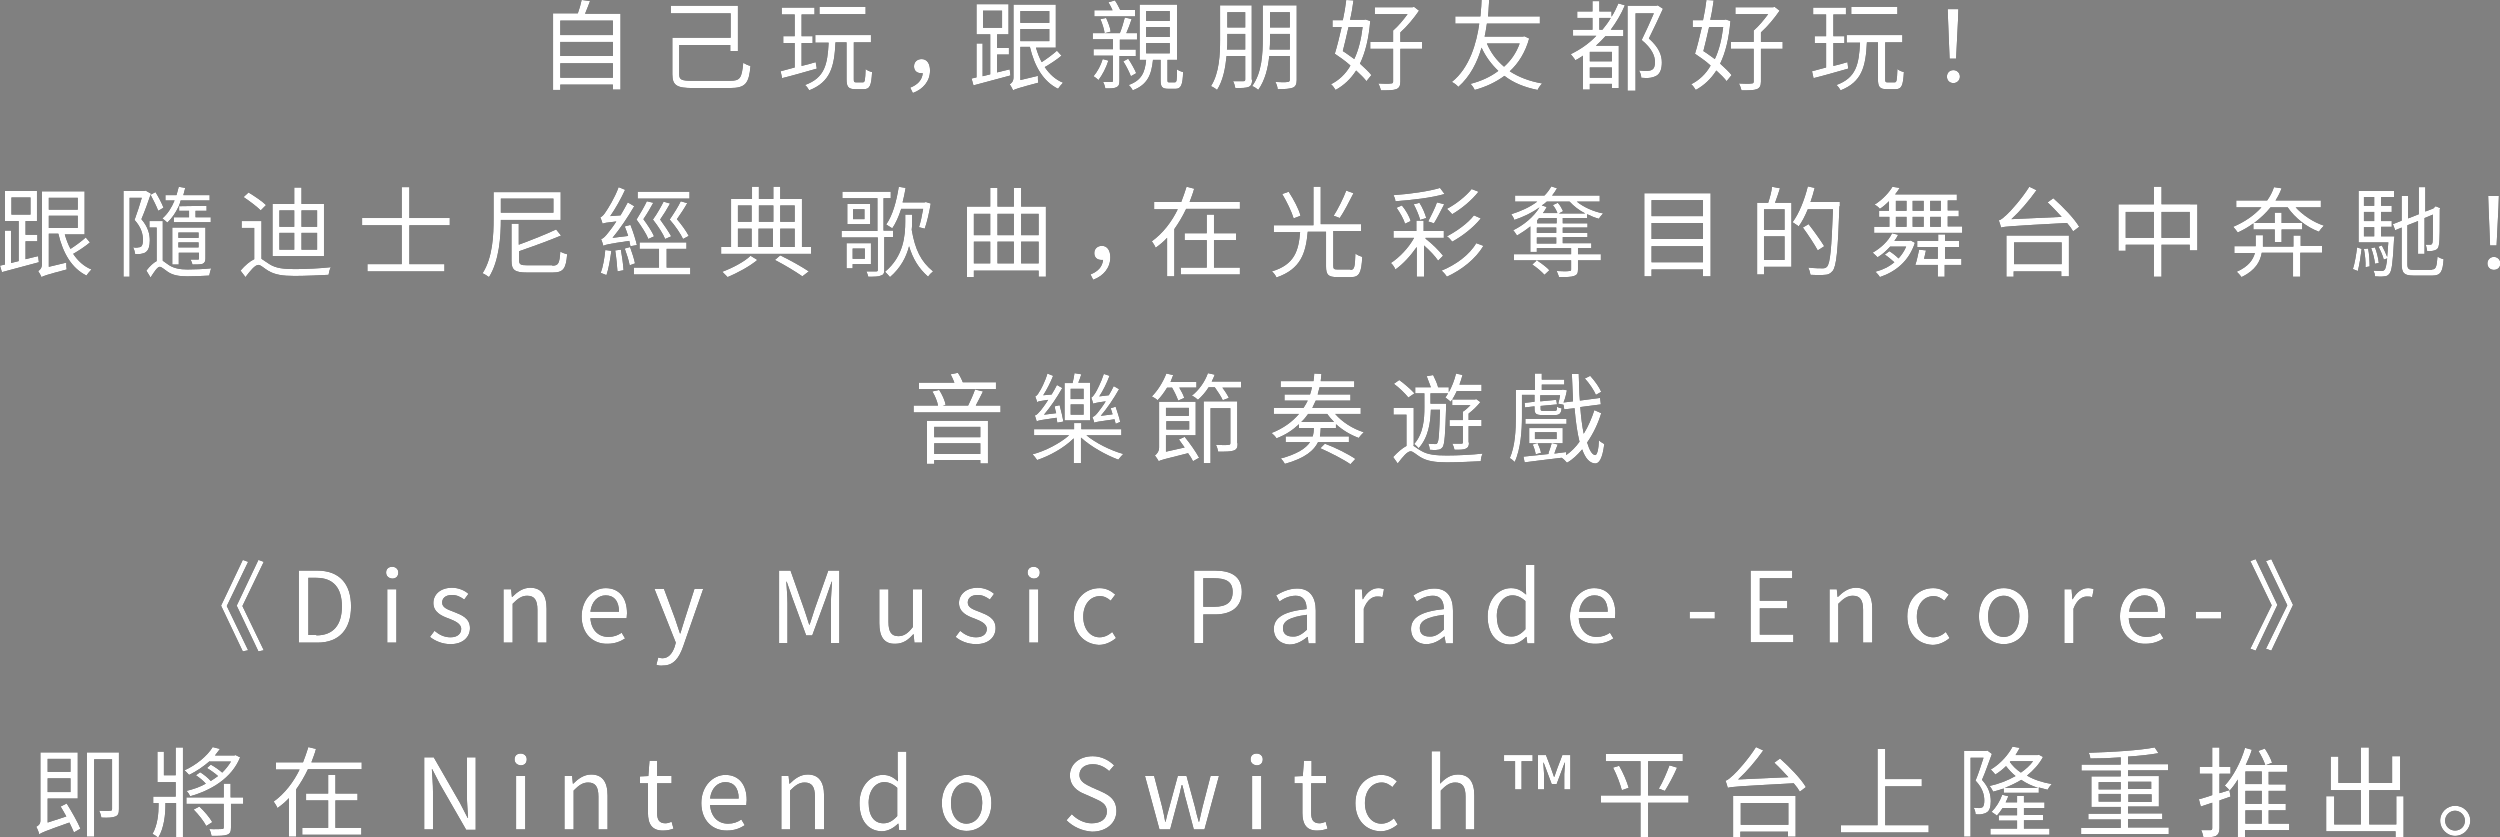 <?xml version="1.0" encoding="utf-8"?>
<!-- Generator: Adobe Illustrator 27.2.0, SVG Export Plug-In . SVG Version: 6.00 Build 0)  -->
<svg version="1.1" id="_レイヤー_2" xmlns="http://www.w3.org/2000/svg" xmlns:xlink="http://www.w3.org/1999/xlink" x="0px"
	 y="0px" viewBox="0 0 655.9 219.7" style="enable-background:new 0 0 655.9 219.7;" xml:space="preserve">
<rect x="0" y="0" width="655.9" height="219.7" fill="#808080" stroke="none"/>
<style type="text/css">
	.st0{fill:#FFFFFF;}
</style>
<g>
	<g>
		<path d="M162.8,3.5v20h-2v-1.3H147v1.4h-1.9V3.5h6.5c0.4-1.1,0.8-2.5,1-3.5l2.2,0.3c-0.4,1.1-0.9,2.3-1.3,3.3H162.8z M147,5.4v3.8
			h13.8V5.4H147z M147,11v3.7h13.8V11H147z M160.8,20.4v-3.8H147v3.8H160.8z"/>
		<path d="M191.5,21.2c2.7,0,3.1-0.7,3.5-4.7c0.5,0.3,1.4,0.7,1.9,0.8c-0.4,4.6-1.3,5.8-5.4,5.8h-9.7c-4.1,0-5.4-0.6-5.4-3.6V9.9
			h15.3V3.5H176V1.5h17.6v11.9h-2v-1.6h-13.4v7.7c0,1.4,0.6,1.7,3.4,1.7H191.5z"/>
		<path d="M214.3,18c-3.2,0.9-6.6,1.9-9.1,2.5l-0.4-1.8c1-0.3,2.3-0.6,3.7-1v-6.4h-3V9.5h3V3.8h-3.4V2h8.6v1.8h-3.4v5.7h2.9v1.8
			h-2.9v6c1.2-0.3,2.5-0.6,3.7-1L214.3,18z M226.4,21.6c0.5,0,0.6-0.5,0.7-3.5c0.4,0.4,1.2,0.7,1.7,0.8c-0.2,3.6-0.6,4.5-2.2,4.5
			h-2.2c-1.8,0-2.3-0.6-2.3-2.6v-9.7h-2.9c-0.3,6.4-1.3,10.4-6.9,12.6c-0.2-0.4-0.7-1.1-1.1-1.4c5.2-1.9,5.9-5.4,6.2-11.1h-3.5V9.2
			h14.6v1.9H224v9.7c0,0.7,0.1,0.8,0.6,0.8H226.4z M227.1,3.7H215V1.8h12.1V3.7z"/>
		<path d="M238.8,23c2-0.8,3.1-2,3.3-3.8c-0.2,0-0.3,0-0.4,0c-1.1,0-1.9-0.6-1.9-1.8c0-1.2,0.9-1.9,2-1.9c1.4,0,2.2,1.2,2.2,3
			c0,2.8-1.8,4.9-4.5,5.9L238.8,23z"/>
		<path d="M265.1,19.8c-3.4,0.9-7,1.9-9.7,2.6l-0.5-1.8l1.3-0.3v-8.9h1.6V20l2-0.5V9h-3.6V1.1h8.4V9h-3v3.6h3.1v1.7h-3.1V19
			c1.1-0.3,2.1-0.5,3.3-0.8L265.1,19.8z M257.9,7.3h5V2.8h-5V7.3z M278.5,14.6c-1.3,1.1-3,2.2-4.4,3c1.2,1.8,2.8,3.3,4.8,4.1
			c-0.4,0.4-1,1.1-1.3,1.6c-3.9-1.9-6.2-5.9-7.4-11h-2.5V21l4.6-1.1c0,0.6,0,1.3,0.1,1.8c-5.3,1.4-6.1,1.7-6.6,2
			c-0.2-0.4-0.6-1.2-0.9-1.6c0.4-0.2,1-0.7,1-1.8V1.2H277v11.3h-5.2c0.4,1.4,0.9,2.7,1.5,3.8c1.4-0.9,3-2.1,4-3L278.5,14.6z
			 M267.7,2.9V6h7.6V2.9H267.7z M267.7,10.8h7.6V7.6h-7.6V10.8z"/>
		<path d="M293.7,14.6v6.6c0,1-0.2,1.4-0.8,1.7c-0.6,0.3-1.6,0.3-2.9,0.3c-0.1-0.5-0.3-1.2-0.6-1.7c1,0,1.9,0,2.2,0
			c0.3,0,0.4-0.1,0.4-0.3v-6.6h-5.1v-1.7h5.1v-2.6h-5.3V8.7h7.1c0.5-1.2,1-2.9,1.3-4.1l1.8,0.4c-0.4,1.2-0.9,2.6-1.4,3.7h2.8v1.7
			h-4.5v2.6h4.2v1.7H293.7z M290.8,15.9c-0.6,1.9-1.6,3.8-2.6,5.1c-0.3-0.3-1-0.8-1.3-1c1-1.2,1.9-2.8,2.4-4.5L290.8,15.9z
			 M297.7,4.3h-10.6V2.7h4.8c-0.3-0.7-0.7-1.4-1.1-2.1l1.7-0.5c0.5,0.7,1,1.7,1.4,2.5h3.9V4.3z M290.2,4.7c0.5,1.1,1.1,2.6,1.2,3.6
			l-1.6,0.4c-0.1-1-0.6-2.5-1.1-3.7L290.2,4.7z M296.7,20c-0.4-1-1.2-2.7-2-3.9l1.3-0.7c0.8,1.2,1.7,2.8,2.1,3.8L296.7,20z
			 M308.2,21.6c0.5,0,0.6-0.4,0.6-3.4c0.4,0.3,1.1,0.6,1.6,0.7c-0.1,3.5-0.6,4.4-2,4.4h-1.9c-1.7,0-2-0.6-2-2.3v-5.3h-2
			c-0.4,3.9-1.4,6.5-5.3,8c-0.2-0.4-0.7-1.1-1.1-1.4c3.4-1.2,4.3-3.3,4.6-6.6H299V1.2h9.8v14.5h-2.5V21c0,0.6,0.1,0.6,0.5,0.6H308.2
			z M300.7,5.5h6.2V2.9h-6.2V5.5z M300.7,9.7h6.2V7.1h-6.2V9.7z M300.7,14h6.2v-2.7h-6.2V14z"/>
		<path d="M328.5,20.9c0,1-0.2,1.6-0.9,1.9c-0.7,0.3-1.8,0.3-3.5,0.3c-0.1-0.5-0.3-1.3-0.6-1.8c1.2,0,2.4,0,2.7,0
			c0.4,0,0.5-0.1,0.5-0.5v-6.1h-4.9c-0.3,3.1-0.9,6.4-2.5,8.9c-0.3-0.3-1.1-0.8-1.6-1c2.2-3.4,2.4-8.4,2.4-12.1V1.4h8.3V20.9z
			 M326.7,13V8.9H322v1.7c0,0.7,0,1.6-0.1,2.4H326.7z M322,3.2v4h4.7v-4H322z M340.2,21c0,1.1-0.3,1.7-1,2c-0.8,0.3-2,0.4-4,0.4
			c0-0.5-0.3-1.4-0.6-1.9c1.4,0.1,2.8,0.1,3.2,0c0.4,0,0.6-0.2,0.6-0.6v-6.2H333c-0.3,3.1-1.1,6.4-2.9,8.9c-0.3-0.3-1.1-0.9-1.6-1
			c2.6-3.5,2.8-8.6,2.8-12.4V1.4h8.9V21z M338.4,13V8.9h-5.2v1.4c0,0.9,0,1.8-0.1,2.7H338.4z M333.2,3.2v4h5.2v-4H333.2z"/>
		<path d="M359.5,5.5c-0.4,4.7-1.3,8.3-2.7,11.2c1.2,1.1,2.3,2.1,3,3l-1.3,1.6c-0.6-0.8-1.6-1.8-2.7-2.8c-1.4,2.2-3.2,3.9-5.4,5.1
			c-0.3-0.5-0.8-1.2-1.2-1.5c2-1,3.8-2.6,5.1-4.9c-1.3-1.2-2.8-2.2-4.1-3.1c0.6-1.9,1.2-4.4,1.8-7h-2.4V5.3h2.7
			c0.4-1.8,0.7-3.6,0.9-5.3l1.9,0.1c-0.2,1.6-0.5,3.4-0.9,5.1h3.7l0.3-0.1L359.5,5.5z M353.8,7.1c-0.5,2.2-1,4.4-1.5,6.3
			c1,0.6,2,1.4,3,2.1c1.1-2.3,1.8-5.1,2.2-8.4H353.8z M373.1,12.8h-5.7v8.6c0,1.1-0.3,1.7-1.1,2c-0.8,0.3-2,0.3-4,0.3
			c-0.1-0.5-0.4-1.3-0.7-1.8c1.5,0.1,2.9,0.1,3.3,0c0.4,0,0.6-0.1,0.6-0.5v-8.6h-6v-1.8h6V8c1.3-1.1,2.7-2.8,3.8-4.3h-8.6V1.9h9.9
			l0.4-0.1l1.3,1c-1.3,1.9-3.1,4.1-4.9,5.7v2.5h5.7V12.8z"/>
		<path d="M401.2,10.1c-1,3.6-2.8,6.5-5.1,8.6c2.3,1.5,5.1,2.6,8.5,3.2c-0.4,0.4-1,1.2-1.2,1.7c-3.5-0.7-6.4-1.9-8.7-3.7
			c-2.3,1.7-4.9,2.9-7.8,3.7c-0.2-0.5-0.7-1.2-1.1-1.6c2.7-0.7,5.2-1.8,7.3-3.4c-1.8-1.7-3.3-3.7-4.4-6.1c-1.1,3.8-3,7.6-6.1,10.3
			c-0.4-0.5-1.1-1-1.7-1.3c4.7-3.7,6.5-10.3,7.2-15.3h-6.3V4.3h6.6c0.2-2,0.3-3.6,0.3-4.3h2c-0.1,0.8-0.1,2.4-0.3,4.3H404v1.9h-13.9
			c-0.2,1.1-0.3,2.2-0.6,3.4h10.1l0.3-0.1L401.2,10.1z M390.1,11.4c1,2.4,2.5,4.4,4.5,6.1c1.8-1.6,3.2-3.6,4.1-6.1H390.1z"/>
		<path d="M426.3,1.4c-1,2.4-2.3,4.5-3.7,6.4h3.3v1.7h-4.7c-0.8,0.9-1.6,1.7-2.5,2.5h6v11.1h-1.8V22h-5.8v1.5h-1.8v-8.9
			c-0.6,0.4-1.3,0.9-2,1.2c-0.2-0.4-0.9-1.2-1.2-1.6c2.5-1.2,4.8-2.8,6.7-4.8h-6.1V7.8h5.1V4.7h-4V3h4V0.3h1.8V3h3.2v1.4
			c0.7-1.1,1.3-2.3,1.8-3.5L426.3,1.4z M422.9,13.6h-5.8v2.5h5.8V13.6z M422.9,20.4v-2.7h-5.8v2.7H422.9z M420.4,7.8
			c0.8-1,1.6-2,2.2-3.1h-3v3.1H420.4z M436.3,2.3c-1.1,2.4-2.5,5.4-3.7,7.8c2.7,2.4,3.4,4.4,3.4,6.3c0,1.6-0.4,2.8-1.3,3.4
			c-0.5,0.3-1.1,0.5-1.7,0.6c-0.7,0.1-1.6,0.1-2.4,0c0-0.5-0.2-1.3-0.6-1.9c0.9,0.1,1.6,0.1,2.2,0.1c0.4,0,0.9-0.1,1.2-0.3
			c0.6-0.3,0.8-1.1,0.8-2c0-1.6-0.8-3.6-3.5-5.8c1.1-2.2,2.3-4.9,3.2-7h-4.8v20.3H427V1.5h7.6l0.3-0.1L436.3,2.3z"/>
		<path d="M454,5.5c-0.4,4.7-1.3,8.3-2.7,11.2c1.2,1.1,2.3,2.1,3,3l-1.3,1.6c-0.6-0.8-1.6-1.8-2.7-2.8c-1.4,2.2-3.2,3.9-5.4,5.1
			c-0.3-0.5-0.8-1.2-1.2-1.5c2-1,3.8-2.6,5.1-4.9c-1.3-1.2-2.8-2.2-4.1-3.1c0.6-1.9,1.2-4.4,1.8-7h-2.4V5.3h2.7
			c0.4-1.8,0.7-3.6,0.9-5.3l1.9,0.1c-0.2,1.6-0.5,3.4-0.9,5.1h3.7l0.3-0.1L454,5.5z M448.4,7.1c-0.5,2.2-1,4.4-1.5,6.3
			c1,0.6,2,1.4,3,2.1c1.1-2.3,1.8-5.1,2.2-8.4H448.4z M467.7,12.8H462v8.6c0,1.1-0.3,1.7-1.1,2c-0.8,0.3-2,0.3-4,0.3
			c-0.1-0.5-0.4-1.3-0.7-1.8c1.5,0.1,2.9,0.1,3.3,0c0.4,0,0.6-0.1,0.6-0.5v-8.6h-6v-1.8h6V8c1.3-1.1,2.7-2.8,3.8-4.3h-8.6V1.9h9.9
			l0.4-0.1l1.3,1c-1.3,1.9-3.1,4.1-4.9,5.7v2.5h5.7V12.8z"/>
		<path d="M484.9,18c-3.2,0.9-6.6,1.9-9.1,2.5l-0.4-1.8c1-0.3,2.3-0.6,3.7-1v-6.4h-3V9.5h3V3.8h-3.4V2h8.6v1.8H481v5.7h2.9v1.8H481
			v6c1.2-0.3,2.5-0.6,3.7-1L484.9,18z M497.1,21.6c0.5,0,0.6-0.5,0.7-3.5c0.4,0.4,1.2,0.7,1.7,0.8c-0.2,3.6-0.6,4.5-2.2,4.5H495
			c-1.8,0-2.3-0.6-2.3-2.6v-9.7h-2.9c-0.3,6.4-1.3,10.4-6.9,12.6c-0.2-0.4-0.7-1.1-1.1-1.4c5.2-1.9,5.9-5.4,6.2-11.1h-3.5V9.2h14.6
			v1.9h-4.5v9.7c0,0.7,0.1,0.8,0.6,0.8H497.1z M497.8,3.7h-12.1V1.8h12.1V3.7z"/>
		<path d="M510.8,20.1c0-1,0.7-1.7,1.7-1.7c0.9,0,1.7,0.7,1.7,1.7c0,1-0.8,1.7-1.7,1.7C511.5,21.8,510.8,21.1,510.8,20.1z
			 M511.1,5.4l-0.1-3h2.8l-0.1,3l-0.5,10h-1.7L511.1,5.4z"/>
		<path d="M10.2,68.8c-3.4,0.9-7,1.9-9.7,2.6L0,69.7l1.3-0.3v-8.9h1.6V69l2-0.5V58H1.3v-7.9h8.4V58h-3v3.6h3.1v1.7H6.7V68
			c1.1-0.3,2.1-0.5,3.3-0.8L10.2,68.8z M3,56.3h5v-4.5H3V56.3z M23.6,63.6c-1.3,1.1-3,2.2-4.4,3c1.2,1.8,2.8,3.3,4.8,4.1
			c-0.4,0.4-1,1.1-1.3,1.6c-3.9-1.9-6.2-5.9-7.4-11h-2.5V70l4.6-1.1c0,0.6,0,1.3,0.1,1.8c-5.3,1.4-6.1,1.7-6.6,2
			c-0.2-0.4-0.6-1.2-0.9-1.6c0.4-0.2,1-0.7,1-1.8V50.2h11.2v11.3h-5.2c0.4,1.4,0.9,2.7,1.5,3.8c1.4-0.9,3-2.1,4-3L23.6,63.6z
			 M12.8,51.9V55h7.6v-3.1H12.8z M12.8,59.8h7.6v-3.2h-7.6V59.8z"/>
		<path d="M39.6,50.8c-0.7,2.1-1.6,4.6-2.5,6.7c1.8,2.1,2.2,4,2.2,5.6c0,1.4-0.3,2.5-1,3c-0.3,0.3-0.8,0.4-1.3,0.5
			c-0.5,0.1-1.1,0.1-1.6,0c0-0.5-0.2-1.2-0.5-1.7c0.5,0.1,1,0.1,1.4,0c0.3,0,0.6-0.1,0.7-0.2c0.4-0.3,0.5-1,0.5-1.8
			c0-1.4-0.4-3.2-2.2-5.2c0.7-1.9,1.4-4.1,1.9-5.8h-3.2v20.7h-1.6V50.1h5.5l0.3-0.1L39.6,50.8z M42.7,68.4c0.5,0.3,0.9,0.7,1.7,1.2
			c1.3,0.8,2.8,1.1,4.8,1.1c1.7,0,4.4-0.1,6.2-0.3c-0.2,0.5-0.4,1.4-0.5,1.9c-1.4,0.1-4.2,0.2-5.8,0.2c-2.2,0-3.8-0.3-5.1-1.2
			c-0.9-0.6-1.6-1.3-2.1-1.3c-0.6,0-1.5,1.4-2.4,2.8L38.4,71c0.9-1.2,1.9-2.1,2.7-2.5v-8.8h-1.9V58h3.5V68.4z M41.5,55.3
			c-0.4-1.1-1.3-2.9-2-4.2l1.3-0.7c0.8,1.3,1.7,3,2.1,4.1L41.5,55.3z M46.9,54.1c-0.8,1.7-1.8,3.2-3,4.3c-0.3-0.3-0.9-0.8-1.3-1.1
			c1.4-1.2,2.4-2.8,3.2-4.7h-2.4v-1.4h2.9c0.2-0.7,0.4-1.4,0.6-2.2l1.7,0.3c-0.2,0.6-0.3,1.3-0.5,1.9H55v1.4h-7.6
			C47.3,53.1,47.1,53.6,46.9,54.1l7.3-0.1v1.3h-2.9V57h4v1.3h-9.7V57h4v-1.7h-2.6V54.1z M53.9,67.8c0,0.8-0.2,1.1-0.7,1.4
			c-0.6,0.2-1.4,0.2-2.7,0.2c-0.1-0.4-0.3-0.9-0.5-1.3c0.9,0,1.6,0,1.9,0c0.3,0,0.3-0.1,0.3-0.3v-1.5h-5.3v3.1h-1.7v-9.7h8.7V67.8z
			 M46.8,61v1.4h5.3V61H46.8z M52.1,64.9v-1.3h-5.3v1.3H52.1z"/>
		<path d="M68.6,67.9c0.5,0.3,1.1,0.8,2.1,1.4c1.7,1.1,3.8,1.3,6.7,1.3c2.9,0,6.8-0.2,9.4-0.5c-0.3,0.5-0.5,1.4-0.6,2
			c-1.8,0.1-6.1,0.3-8.9,0.3c-3.1,0-5.2-0.3-7-1.4c-1-0.6-1.9-1.5-2.5-1.5c-0.9,0-2.1,1.5-3.4,3.2L63.1,71c1.2-1.4,2.5-2.5,3.6-3
			v-8.2h-3.3V58h5.2V67.9z M68.4,55.2c-1-1-3-2.5-4.5-3.5l1.3-1.2c1.5,0.9,3.6,2.3,4.6,3.3L68.4,55.2z M85,67.2H71.5V53.5h5.7v-4.3
			h1.9v4.3H85V67.2z M73.3,59.5h3.9v-4.3h-3.9V59.5z M73.3,65.5h3.9v-4.4h-3.9V65.5z M83.2,55.2h-4.1v4.3h4.1V55.2z M83.2,61.1h-4.1
			v4.4h4.1V61.1z"/>
		<path d="M107.4,59.1v10.2h9.2v1.9H96.4v-1.9h9V59.1H95v-1.9h10.4v-8.1h2v8.1H118v1.9H107.4z"/>
		<path d="M131.4,57.6c0,4.4-0.4,10.8-3.1,15.1c-0.4-0.3-1.2-0.8-1.7-1c2.7-4.2,2.9-10.1,2.9-14.3v-7h17.6v7.3H131.4z M131.4,52.1
			v3.7h13.8v-3.7H131.4z M144.9,69.7c1.6,0,1.9-0.6,2.1-3.7c0.5,0.3,1.3,0.6,1.8,0.7c-0.3,3.8-1,4.8-3.8,4.8h-6.7
			c-3.2,0-4.1-0.6-4.1-3.1v-9.7h1.9v5.5c3.5-1.3,7.3-2.8,9.8-4l1.3,1.6c-3.1,1.3-7.2,2.8-11,4.1v2.4c0,1.1,0.4,1.3,2.2,1.3H144.9z"
			/>
		<path d="M165.4,64.6c-0.1-0.4-0.2-0.9-0.3-1.4c-5.5,0.8-6.3,1-6.8,1.3c-0.1-0.4-0.4-1.3-0.6-1.8c0.6-0.1,1.2-0.8,1.9-1.7
			c0.4-0.5,1.2-1.5,2.1-2.9c-2.7,0.3-3.2,0.4-3.6,0.6c-0.1-0.4-0.4-1.2-0.6-1.7c0.4-0.1,0.9-0.6,1.4-1.4c0.5-0.7,2.4-3.7,3.4-6.5
			l1.7,0.7c-1.1,2.4-2.5,4.9-3.9,6.9l2.7-0.2c0.6-1.1,1.3-2.2,1.9-3.4l1.7,1c-1.7,2.9-3.7,5.9-5.7,8.3l4.1-0.5
			c-0.3-0.9-0.6-1.8-0.9-2.5l1.5-0.4c0.7,1.7,1.4,4,1.7,5.3L165.4,64.6z M160.4,65.8c-0.3,2.2-0.7,4.7-1.3,6.4
			c-0.3-0.2-1.1-0.4-1.5-0.6c0.6-1.6,1-3.9,1.2-6L160.4,65.8z M162.9,65.5c0.3,1.7,0.6,3.9,0.7,5.4l-1.6,0.3
			c-0.1-1.4-0.3-3.7-0.6-5.5L162.9,65.5z M165.3,64.8c0.5,1.4,1.1,3.2,1.3,4.3l-1.4,0.5c-0.2-1.2-0.8-3-1.3-4.4L165.3,64.8z
			 M181.1,70.3V72h-14.8v-1.8h6.6v-4.9h-5.1v-1.7h12.3v1.7h-5.2v4.9H181.1z M170.1,62.7c-0.5-1.3-1.8-3.3-3.1-5.1
			c1-1.6,2.1-3.5,2.7-4.8l1.7,0.4c-0.7,1.3-1.7,3-2.6,4.3c1.1,1.5,2.3,3.3,2.8,4.5L170.1,62.7z M180.9,52.1h-13.6v-1.8h13.6V52.1z
			 M175.8,53.4c-0.7,1.3-1.7,2.9-2.6,4.2c1.1,1.5,2.3,3.3,2.9,4.4l-1.6,0.7c-0.5-1.3-1.8-3.3-3.2-5.1c1.1-1.5,2.2-3.5,2.8-4.7
			L175.8,53.4z M179.2,62.7c-0.6-1.3-2-3.4-3.5-5.1c1.1-1.6,2.3-3.5,2.9-4.8l1.7,0.5c-0.7,1.3-1.8,2.9-2.7,4.2
			c1.2,1.4,2.5,3.2,3.1,4.4L179.2,62.7z"/>
		<path d="M212.8,64.8v1.8h-23.6v-1.8h2.6V52.2h5.5V49h1.8v3.2h3.8V49h1.8v3.2h5.7v12.6H212.8z M198.7,68.2c-2,1.7-5.2,3.4-7.8,4.5
			c-0.4-0.4-1-1-1.4-1.4c2.7-1,5.9-2.7,7.4-4.2L198.7,68.2z M193.6,53.9v4.3h3.6v-4.3H193.6z M193.6,64.8h3.6V60h-3.6V64.8z
			 M199.1,53.9v4.3h3.8v-4.3H199.1z M202.8,60h-3.8v4.8h3.8V60z M204.7,67c2.7,1.3,5.7,3,7.5,4.2l-1.7,1.3c-1.7-1.2-4.5-2.9-7.2-4.3
			L204.7,67z M204.7,53.9v4.3h3.8v-4.3H204.7z M204.7,64.8h3.8V60h-3.8V64.8z"/>
		<path d="M232,62.2v8.6c0,0.9-0.2,1.3-0.9,1.5c-0.6,0.3-1.7,0.3-3.3,0.3c-0.1-0.4-0.3-1-0.5-1.4c1.2,0,2.2,0,2.6,0
			c0.3,0,0.4-0.1,0.4-0.4v-8.5h-9.5v-1.7h9.4V52H221v-1.7h12.7V52h-1.9v8.5h2.5v1.7H232z M223.7,69.3v1.1h-1.6v-6.6h6.4v5.5H223.7z
			 M228.3,53.5v5.3h-6v-5.3H228.3z M223.7,65.2v2.7h3.2v-2.7H223.7z M226.8,54.9h-3v2.6h3V54.9z M239.3,58.2c0,0.7,0,1.4-0.1,2.1
			c0.9,5.2,2.4,8.3,5.6,10.9c-0.5,0.4-1,0.9-1.3,1.4c-2.5-2.2-4-4.7-5-8c-0.7,2.8-2.2,5.7-5,8.1c-0.3-0.4-0.9-1-1.3-1.4
			c4.9-4.1,5.3-9.5,5.3-13.2v-1.8h1.8V58.2z M236.4,54.9c-0.6,1.9-1.4,3.7-2.3,5c-0.4-0.3-1.2-0.7-1.6-1c1.7-2.4,2.7-6.1,3.3-9.9
			l1.8,0.3c-0.2,1.3-0.5,2.6-0.8,3.8h5.8l0.3-0.1l1.3,0.4c-0.4,2.3-1,5-1.6,6.6l-1.5-0.4c0.4-1.2,0.8-3,1.1-4.8H236.4z"/>
		<path d="M274.4,54.2v18.4h-1.9V71h-17v1.7h-1.8V54.2h6.1v-4.9h1.9v4.9h4.3v-4.9h1.9v4.9H274.4z M255.5,56.1v5.6h4.3v-5.6H255.5z
			 M255.5,69.1h4.3v-5.7h-4.3V69.1z M261.7,56.1v5.6h4.3v-5.6H261.7z M261.7,63.4v5.7h4.3v-5.7H261.7z M267.9,56.1v5.6h4.6v-5.6
			H267.9z M272.5,69.1v-5.7h-4.6v5.7H272.5z"/>
		<path d="M286.1,72c2-0.8,3.1-2,3.3-3.8c-0.2,0-0.3,0-0.4,0c-1.1,0-1.9-0.6-1.9-1.8c0-1.2,0.9-1.9,2-1.9c1.4,0,2.2,1.2,2.2,3
			c0,2.8-1.8,4.9-4.5,5.9L286.1,72z"/>
		<path d="M325.3,53v1.8h-14.1c-0.9,1.9-1.9,3.6-3.1,5.3v12.4h-1.9V62.4c-0.9,1-1.9,1.8-3,2.6c-0.2-0.5-0.7-1.3-1-1.7
			c2.9-2.1,5.2-5.1,6.8-8.4h-6.2V53h7.1c0.5-1.3,1-2.7,1.4-4l2,0.5c-0.3,1.2-0.8,2.4-1.2,3.5H325.3z M318.5,70.2h6.8V72h-15.5v-1.8
			h6.8V63h-5.8v-1.8h5.8v-4.9h1.9v4.9h5.8V63h-5.8V70.2z"/>
		<path d="M354.3,70.8c1,0,1.2-0.6,1.3-4.3c0.4,0.4,1.2,0.7,1.8,0.9c-0.2,4.2-0.8,5.3-2.9,5.3h-3.7c-2.3,0-2.9-0.6-2.9-2.8v-9.1
			h-4.8c-0.5,5.6-1.8,9.8-8.2,12c-0.2-0.5-0.8-1.3-1.2-1.6c6-1.8,7-5.5,7.4-10.3h-6.9v-1.8h10.4V49h1.9v9.8h10.6v1.8h-7.3v9.1
			c0,0.9,0.2,1,1.2,1H354.3z M339.4,57.3c-0.5-1.7-1.8-4.4-3-6.4l1.7-0.6c1.3,2,2.7,4.6,3.1,6.3L339.4,57.3z M355.1,50.7
			c-1.1,2.2-2.5,4.9-3.6,6.5l-1.6-0.6c1.1-1.7,2.5-4.5,3.3-6.6L355.1,50.7z"/>
		<path d="M374,62.6c1.8,1.4,3.7,3.3,4.6,4.5l-1.3,1.3c-0.7-1.1-2.2-2.7-3.7-4v8.2h-1.9v-7.8c-1.6,2.3-3.6,4.5-5.6,5.9
			c-0.2-0.5-0.7-1.3-1.2-1.7c2.2-1.4,4.7-4,6.1-6.6h-5.4v-1.8h6v-2.7h1.9v2.7h5.3v1.8H374z M379,50.9c-3.4,1-8.6,1.6-12.9,1.9
			c0-0.5-0.3-1.2-0.5-1.6c4.2-0.3,9.3-1,12.2-1.9L379,50.9z M368.6,58.7c-0.3-1.2-1.3-2.9-2.2-4.2l1.4-0.6c1,1.2,2,2.9,2.3,4.1
			L368.6,58.7z M372.6,57.7c-0.3-1.1-1-2.8-1.7-4.1l1.5-0.4c0.8,1.2,1.5,2.9,1.8,4L372.6,57.7z M374.7,58.1c0.7-1.4,1.8-3.5,2.3-5
			l1.9,0.5c-0.9,1.7-1.9,3.8-2.7,5L374.7,58.1z M389.2,64.5c-2.1,3.5-5.7,6.3-9.6,8.1c-0.3-0.5-0.9-1.2-1.4-1.6
			c3.7-1.5,7.3-4.1,9.1-7.2L389.2,64.5z M387.9,50.3c-1.8,2.3-4.5,4.5-6.9,5.9c-0.4-0.4-0.9-1-1.4-1.4c2.3-1.2,5-3.3,6.5-5.2
			L387.9,50.3z M388.5,57.3c-1.9,2.4-4.9,4.7-7.5,6.1c-0.3-0.4-0.9-1.1-1.4-1.4c2.5-1.3,5.5-3.4,7.1-5.5L388.5,57.3z"/>
		<path d="M410,57.2v1.4h6.5v1.1H410v1.4h6.5v1.1H410v1.6h7.5v1.3h-3.5v1.6h6v1.6h-6v2.4c0,1-0.2,1.4-1,1.7c-0.8,0.3-2.1,0.3-4,0.3
			c-0.1-0.5-0.4-1.1-0.6-1.6c1.5,0.1,2.9,0.1,3.3,0c0.4,0,0.5-0.1,0.5-0.4v-2.4h-15v-1.6h15v-1.6h-9v1h-1.7v-6.7
			c-1.1,0.9-2.3,1.7-3.5,2.4c-0.2-0.3-0.7-1.1-1-1.4c2.7-1.3,5.4-3.5,6.9-6c-1.9,1.4-4.2,2.5-6.6,3.3c-0.1-0.4-0.5-1.1-0.8-1.5
			c2.5-0.8,4.8-1.8,6.8-3.3h-5.8v-1.6h7.7c0.7-0.7,1.3-1.5,1.8-2.4l1.5,0.5c-0.4,0.7-0.8,1.3-1.3,1.9h12.5v1.6h-6
			c1.7,1.4,4.3,2.6,6.9,3.1c-0.4,0.4-0.9,1-1.1,1.4c-1.1-0.3-2.1-0.7-3.1-1.2v1H410z M403.2,68.3c1.1,0.7,2.6,1.8,3.3,2.6l-1.3,1.2
			c-0.7-0.8-2-1.9-3.2-2.7L403.2,68.3z M408.3,57.2h-4.5c-0.2,0.2-0.3,0.4-0.5,0.6v0.8h5.1V57.2z M408.3,59.7h-5.1v1.4h5.1V59.7z
			 M408.3,62.3h-5.1v1.6h5.1V62.3z M405.8,52.9c-0.4,0.4-0.8,0.7-1.3,1l1.3,0.4c-0.3,0.6-0.6,1.1-1,1.6h3.8
			c-0.2-0.6-0.7-1.5-1.2-2.1l1.3-0.6c0.6,0.6,1.1,1.6,1.4,2.2l-1.1,0.6h6.9c-1.6-0.8-3-1.9-4.1-3.1H405.8z"/>
		<path d="M448.8,50.7v21.8h-2v-1.8h-13.5v1.8h-1.9V50.7H448.8z M433.3,52.5v4.2h13.5v-4.2H433.3z M433.3,58.5v4.2h13.5v-4.2H433.3z
			 M446.8,68.8v-4.2h-13.5v4.2H446.8z"/>
		<path d="M467,49.4c-0.4,1.3-0.9,2.7-1.3,3.8h4.3v16.8h-7.2v2H461V53.2h2.9c0.4-1.2,0.9-3,1-4.2L467,49.4z M468.2,54.9h-5.4v5.4
			h5.4V54.9z M468.2,68.2V62h-5.4v6.2H468.2z M482.6,54.1c-0.4,11.8-0.8,15.8-1.8,17c-0.6,0.7-1.2,1-2,1c-0.9,0.1-2.4,0.1-3.8,0
			c-0.1-0.6-0.3-1.3-0.6-1.9c1.7,0.2,3.2,0.2,3.8,0.2c0.5,0,0.8-0.1,1.1-0.4c0.9-0.9,1.2-4.8,1.6-15.1h-6.6
			c-0.7,1.7-1.5,3.3-2.4,4.5c-0.3-0.3-1.2-0.8-1.6-1.1c1.7-2.3,3.1-5.8,4-9.4l1.8,0.4c-0.3,1.3-0.7,2.5-1.1,3.7h7.7V54.1z
			 M476.9,65.7c-0.8-1.5-2.5-4.1-3.9-6l1.5-0.9c1.4,1.8,3.2,4.3,4.1,5.8L476.9,65.7z"/>
		<path d="M501.3,63.1l1.1,0.6c-1.6,4.9-5.1,7.6-9.2,9c-0.2-0.4-0.8-1.1-1.2-1.4c1.9-0.5,3.6-1.3,5-2.5c-0.7-0.6-1.6-1.4-2.5-2
			l1.2-0.9c0.8,0.5,1.7,1.2,2.4,1.9c0.8-0.9,1.5-1.9,2-3.1h-4.2c-1,1.1-2.1,2.1-3.3,2.8c-0.3-0.3-0.9-0.9-1.3-1.2
			c2.1-1.2,4.1-3,5.1-5.1l1.6,0.4c-0.3,0.6-0.6,1.1-1,1.6h3.8L501.3,63.1z M514.8,59.5v1.6h-23.1v-1.6h4v-2.6H493v-1.6h2.6v-2.5
			c-0.7,0.7-1.5,1.4-2.4,2c-0.3-0.4-0.9-0.9-1.4-1.1c2.2-1.4,3.8-3.2,4.7-4.7l1.9,0.3c-0.4,0.6-0.7,1.1-1.2,1.7h16.2v1.6H511v2.6
			h2.9v1.6H511v2.6H514.8z M497.4,55.3h2.8v-2.6h-2.8V55.3z M497.4,59.5h2.8v-2.6h-2.8V59.5z M504.7,55.3v-2.6h-2.9v2.6H504.7z
			 M501.8,56.9v2.6h2.9v-2.6H501.8z M510.2,67.9h4.4v1.6h-4.4v3.1h-1.8v-3.1h-5.9c0.4-1.1,0.7-2.7,1-4l1.8,0.2
			c-0.2,0.7-0.3,1.5-0.5,2.2h3.6v-3.1H503v-1.6h5.5v-1.7h1.8v1.7h3.7v1.6h-3.7V67.9z M509.2,52.7h-2.8v2.6h2.8V52.7z M509.2,56.9
			h-2.8v2.6h2.8V56.9z"/>
		<path d="M538.7,52c2.5,2.2,5.5,5.3,6.8,7.5l-1.6,1.2c-0.4-0.7-0.9-1.4-1.6-2.2c-14.8,0.8-16.2,0.9-17.3,1.2
			c-0.1-0.4-0.4-1.4-0.6-1.9c0.6-0.1,1.2-0.7,2.1-1.5c0.9-0.8,3.9-4.1,5.9-7.3l1.9,0.9c-2,2.8-4.3,5.5-6.6,7.6l13.2-0.6
			c-1.2-1.3-2.5-2.7-3.7-3.8L538.7,52z M526.4,61.8h16.4v10.7h-2v-1.3h-12.5v1.4h-1.9V61.8z M528.4,63.6v5.7h12.5v-5.7H528.4z"/>
		<path d="M576.5,53.6v12.1h-2v-1.5h-7.4v8.4h-2v-8.4h-7.4v1.6h-1.9V53.6h9.3V49h2v4.6H576.5z M565.1,62.4v-6.8h-7.4v6.8H565.1z
			 M574.5,62.4v-6.8h-7.4v6.8H574.5z"/>
		<path d="M602.2,54.3c1.9,2.1,4.7,4,7.5,4.9c-0.4,0.4-1,1.1-1.3,1.6c-3.2-1.2-6.3-3.6-8.2-6.4h-4.5c-1.2,1.5-2.6,2.8-4.3,4.1h5.4
			v-2.7h1.8v2.7h5.4v1.7h-5.4v3.3h-1.8v-3.3h-5.6v-1.6c-1.2,0.9-2.6,1.7-4.1,2.4c-0.3-0.4-0.8-1.1-1.2-1.5c3.1-1.3,5.6-3.1,7.4-5.1
			h-6.6v-1.8h8.1c0.8-1.1,1.4-2.3,1.8-3.5l2,0.3c-0.4,1.1-0.9,2.1-1.6,3.2h11.9v1.8H602.2z M603.5,64.5h5.7v1.8h-5.7v6.3h-1.9v-6.3
			h-8.2c-0.4,2.3-1.6,4.6-5.3,6.4c-0.3-0.4-0.9-1.1-1.3-1.4c3.2-1.4,4.3-3.2,4.8-4.9h-5.4v-1.8h5.6v-0.4v-2.5h1.9v2.6v0.4h8v-2.9
			h1.9V64.5z"/>
		<path d="M617.3,70.6c0.5-1.5,0.9-4,1.1-5.7l1.2,0.4c-0.2,1.7-0.6,4.3-1,5.8L617.3,70.6z M628.2,62c0,0,0,0.5-0.1,0.8
			c-0.3,6.1-0.6,8.3-1.2,9c-0.4,0.5-0.8,0.7-1.4,0.7c-0.5,0.1-1.5,0.1-2.4,0c0-0.5-0.2-1.1-0.4-1.5c1,0.1,1.8,0.1,2.2,0.1
			c0.3,0,0.5-0.1,0.7-0.3c0.3-0.3,0.5-1.2,0.7-3l-0.9,0.3c-0.2-0.9-0.8-2.3-1.4-3.4l0.9-0.3c0.5,0.9,1.1,2.2,1.4,3
			c0.1-1,0.2-2.2,0.3-3.8h-7.8V50.1h9.3v1.6h-3.4V54h2.8v1.6h-2.8V58h2.8v1.5h-2.8V62H628.2z M620.2,51.7V54h2.7v-2.3H620.2z
			 M622.9,55.6h-2.7V58h2.7V55.6z M620.2,62h2.7v-2.4h-2.7V62z M621.3,65.2c0.3,1.5,0.4,3.4,0.4,4.7l-1.1,0.2
			c0.1-1.3-0.1-3.2-0.4-4.8L621.3,65.2z M623.1,69.2c-0.1-1.1-0.5-2.8-1-4.1l1-0.2c0.5,1.3,0.9,3,1,4.1L623.1,69.2z M638,70.7
			c1.1,0,1.3-0.7,1.5-3.4c0.4,0.3,1.1,0.6,1.6,0.7c-0.2,3.3-0.8,4.3-2.9,4.3h-5c-2.4,0-3.1-0.6-3.1-3.1v-9.5l-1.7,0.7l-0.6-1.6
			l2.3-0.9v-6.5h1.7v5.9l2.8-1.1v-7.1h1.7v6.4l2.1-0.8l0.3-0.3l0.3-0.3l1.2,0.5l-0.1,0.3c0,4.4,0,8.4-0.2,9.2
			c-0.1,1-0.5,1.4-1.2,1.6c-0.6,0.2-1.3,0.2-1.9,0.2c-0.1-0.5-0.2-1.2-0.4-1.7c0.4,0,1,0,1.2,0c0.3,0,0.5-0.1,0.6-0.6
			c0.1-0.5,0.1-3.3,0.1-7.3l-2.2,0.9v9.4h-1.7V58l-2.8,1.1v10.2c0,1.2,0.3,1.5,1.6,1.5H638z"/>
		<path d="M652.6,69.1c0-1,0.8-1.7,1.7-1.7s1.7,0.7,1.7,1.7c0,1-0.7,1.7-1.7,1.7C653.3,70.8,652.6,70.1,652.6,69.1z M652.9,54.4
			l-0.1-3h2.8l-0.1,3l-0.5,10h-1.7L652.9,54.4z"/>
		<path d="M262.5,106.4v1.8h-22.8v-1.8h6.4c-0.2-1.1-0.8-2.6-1.5-3.7l1.8-0.4c0.8,1.2,1.5,2.8,1.7,3.9l-0.8,0.2h6.7
			c0.6-1.2,1.4-3,1.8-4.2l2.1,0.5c-0.6,1.2-1.3,2.6-1.9,3.7H262.5z M261.2,102.1h-20.1v-1.7h9.3c-0.3-0.7-0.6-1.5-1-2.2l1.9-0.4
			c0.5,0.7,1,1.7,1.3,2.5h8.7V102.1z M243.2,110.4h16v11.2h-2v-0.9h-12.1v1h-1.9V110.4z M245.1,112v2.7h12.1V112H245.1z
			 M257.2,119.1v-2.8h-12.1v2.8H257.2z"/>
		<path d="M284.9,114.1c2.5,2.1,6.5,4.1,9.8,5c-0.4,0.4-1,1.1-1.3,1.5c-3.2-1.2-7.2-3.4-9.8-5.8v6.7h-1.9V115
			c-2.5,2.5-6.3,4.6-9.6,5.7c-0.3-0.5-0.9-1.2-1.2-1.5c3.4-0.9,7.2-2.9,9.6-5h-9.2v-1.6h10.5v-1.6h1.9v1.6h10.5v1.6H284.9z
			 M277.4,110.9c-0.1-0.4-0.1-0.8-0.2-1.3c-4.2,0.6-4.9,0.7-5.2,1c-0.1-0.3-0.3-1.1-0.5-1.6c0.5-0.1,0.9-0.6,1.6-1.4
			c0.3-0.4,1.1-1.4,1.9-2.7c-2.1,0.3-2.6,0.4-2.9,0.6c-0.1-0.3-0.3-1.1-0.5-1.5c0.3-0.1,0.7-0.5,1-1.1c0.4-0.5,1.6-2.8,2.2-4.9
			l1.5,0.6c-0.7,1.8-1.7,3.7-2.6,5.1l2.2-0.2c0.5-0.8,1-1.7,1.4-2.5l1.4,0.8c-1.4,2.5-3.1,5-4.8,7l3.2-0.4c-0.2-0.6-0.3-1.2-0.4-1.8
			l1.3-0.3c0.4,1.4,0.8,3.2,1,4.3L277.4,110.9z M286,110.3h-6.7v-9.8h2.1c0.2-0.8,0.4-1.8,0.5-2.6l1.8,0.3c-0.2,0.7-0.5,1.5-0.8,2.2
			h3.1V110.3z M284.3,102h-3.4v2.7h3.4V102z M284.3,106.1h-3.4v2.7h3.4V106.1z M292.7,111.2c-0.1-0.3-0.2-0.7-0.3-1.2
			c-4.2,0.6-4.9,0.7-5.3,0.9c-0.1-0.3-0.3-1.1-0.5-1.5c0.5-0.1,1-0.6,1.6-1.4c0.3-0.4,1.1-1.4,1.9-2.7c-2.4,0.3-2.9,0.5-3.3,0.6
			c-0.1-0.4-0.3-1.1-0.5-1.6c0.3-0.1,0.6-0.5,1-1.1c0.4-0.6,1.6-2.9,2.3-5.1l1.5,0.5c-0.7,1.9-1.7,3.9-2.7,5.4l2.5-0.3
			c0.5-0.8,0.9-1.6,1.3-2.4l1.4,0.8c-1.4,2.5-3.1,5-4.8,7l3.1-0.4c-0.2-0.6-0.3-1.1-0.5-1.6l1.3-0.4c0.4,1.3,1,2.9,1.2,4
			L292.7,111.2z"/>
		<path d="M306.2,101.7c-0.8,1.3-1.6,2.4-2.5,3.3c-0.3-0.3-1.1-0.8-1.5-1c1.5-1.5,2.9-3.7,3.8-6l1.8,0.4c-0.2,0.6-0.5,1.2-0.7,1.8
			h6.8v1.5h-4.5c0.5,0.9,1.1,1.9,1.3,2.7l-1.6,0.7c-0.3-0.9-0.9-2.2-1.6-3.4H306.2z M310.8,114.6c1.4,1.7,3,4,3.8,5.5L313,121
			c-0.3-0.6-0.7-1.3-1.3-2.1c-6.4,1.6-7.2,1.8-7.7,2.1c-0.2-0.4-0.7-1.1-1-1.5c0.4-0.3,1.1-1,1.1-2.1v-12h9.6v8.8h-7.8v4.3l4.9-1.1
			c-0.5-0.7-1-1.4-1.5-2.1L310.8,114.6z M305.9,107v2.1h6V107H305.9z M312,112.7v-2.2h-6v2.2H312z M325.6,100.2v1.5h-4.9
			c0.7,0.9,1.4,2,1.7,2.7l-1.6,0.6c-0.4-0.9-1.3-2.3-2.1-3.4h-1.6c-0.8,1.3-1.8,2.4-2.8,3.3c-0.3-0.3-1.1-0.9-1.6-1.1
			c1.8-1.4,3.4-3.6,4.2-5.9l1.8,0.4c-0.2,0.6-0.5,1.2-0.8,1.8H325.6z M324.7,116.3c0,1.1-0.2,1.6-1,1.9c-0.8,0.3-2.1,0.3-4.1,0.3
			c-0.1-0.5-0.3-1.3-0.6-1.8c1.5,0.1,2.9,0.1,3.3,0c0.4,0,0.5-0.1,0.5-0.5v-9.1h-5.2v14.4h-1.8v-16.2h8.8V116.3z"/>
		<path d="M350.3,108.6c1.8,2.1,4.6,3.9,7.5,4.8c-0.4,0.4-1,1-1.3,1.5c-2.2-0.8-4.2-2-6-3.6v1h-4v0.1c0,0.6-0.1,1.4-0.2,2.1h7.6v1.5
			h-8.1c-1,2.1-3.3,4.2-8.7,5.7c-0.2-0.4-0.7-1.1-1.1-1.4c4.4-1.2,6.6-2.7,7.7-4.3h-6.4v-1.5h7.1c0.2-0.7,0.3-1.5,0.3-2.1v-0.1h-3.9
			v-1c-1.6,1.5-3.5,2.8-5.9,3.7c-0.3-0.5-0.9-1.1-1.3-1.4c3.1-1.2,5.5-3,7.2-5h-6.6V107h7.8c0.4-0.6,0.8-1.3,1.1-1.9h-6.1v-1.6h6.7
			c0.2-0.6,0.4-1.3,0.5-1.9H336v-1.6h8.6c0.1-0.7,0.2-1.4,0.2-2l1.9,0.1c-0.1,0.6-0.1,1.3-0.2,1.9h8.8v1.6h-9.1
			c-0.2,0.6-0.3,1.3-0.5,1.9h8.6v1.6h-9.1c-0.3,0.6-0.6,1.3-0.9,1.9H357v1.6H350.3z M343.2,108.6c-0.5,0.7-1.1,1.5-1.8,2.1h8.6
			c-0.7-0.7-1.3-1.4-1.8-2.1H343.2z M347.6,116.4c2.7,1,6.1,2.7,8,4l-1.3,1.4c-1.7-1.2-5.2-3-7.9-4.2L347.6,116.4z"/>
		<path d="M370.7,116.9c0.6,0.3,1.1,0.8,2.2,1.4c1.7,1,3.8,1.2,6.7,1.2c2.9,0,6.8-0.2,9.4-0.5c-0.3,0.5-0.5,1.4-0.5,2
			c-1.8,0.1-6.1,0.3-8.9,0.3c-3.1,0-5.2-0.3-7-1.4c-1-0.6-1.9-1.5-2.5-1.5c-0.9,0-2.1,1.5-3.4,3.2l-1.2-1.7c1.2-1.3,2.5-2.4,3.5-2.9
			v-8.2h-3.4V107h5.3V116.9z M369.5,104.3c-0.8-1-2.4-2.6-3.8-3.6l1.4-1c1.4,1,3.1,2.5,4,3.5L369.5,104.3z M373.7,103.2h-2.4v-1.6
			h4.1c-0.3-0.9-0.8-2-1.1-2.9l1.7-0.3c0.5,1,1.1,2.3,1.3,3.2h2.8v1.3c0.8-1.4,1.5-3.2,1.9-4.9l1.7,0.4c-0.2,0.8-0.5,1.7-0.8,2.5
			h5.8v1.7h-6.5c-0.5,1.1-1,2-1.6,2.8c-0.3-0.3-1-0.8-1.4-1.1c0.2-0.3,0.5-0.7,0.7-1.1h-4.6v2.7h4.1c0,0,0,0.6,0,0.8
			c-0.2,7.3-0.4,9.8-0.9,10.6c-0.4,0.5-0.8,0.7-1.3,0.7c-0.5,0.1-1.3,0.1-2.1,0c0-0.5-0.2-1.2-0.4-1.6c0.8,0.1,1.5,0.1,1.8,0.1
			c0.3,0,0.5,0,0.6-0.3c0.4-0.5,0.5-2.6,0.7-8.7h-2.4c-0.1,3.3-0.6,7.2-3.2,10.1c-0.3-0.3-0.8-0.9-1.2-1.1c2.5-2.8,2.7-6.7,2.7-9.6
			V103.2z M385.4,116.1c0,0.9-0.2,1.3-0.8,1.6c-0.6,0.3-1.5,0.3-3,0.3c-0.1-0.5-0.3-1.1-0.6-1.6c1.1,0,2.1,0,2.4,0
			c0.3,0,0.4-0.1,0.4-0.3v-4.3h-3.5v-1.6h3.5V108c0.7-0.4,1.4-1.1,2-1.7H381v-1.5h6l0.3-0.1l1.1,0.8c-0.9,1.1-2,2.2-3.1,3v1.7h3.4
			v1.6h-3.4V116.1z"/>
		<path d="M420.1,108.4c-0.8,2.7-2.1,5.4-3.7,7.7c0.6,2,1.3,3.2,2.1,3.3c0.5,0,0.9-1.4,1-3.9c0.3,0.4,1.1,0.8,1.4,1
			c-0.5,4-1.4,5.1-2.4,5.1c-1.5-0.1-2.6-1.4-3.4-3.7c-1.2,1.4-2.5,2.7-4,3.5c-0.3-0.4-0.9-1-1.4-1.3c-3.6,0.4-7.2,0.9-9.7,1.2
			l-0.3-1.5c1.8-0.2,4.1-0.4,6.7-0.7l-0.2-0.1c0.3-0.8,0.7-2,0.9-2.7l1.6,0.3c-0.3,0.8-0.7,1.7-0.9,2.4l3.1-0.4l0,0.8
			c1.3-0.9,2.5-2.1,3.5-3.5c-0.6-2.4-1-5.3-1.3-8.8l-2.7,0.3l-0.2-1.2l-1.4-0.3c0.2-0.6,0.4-1.4,0.5-2.2h-5.2v1.6l4.2-0.4l0.2,1.2
			l-4.3,0.4v0.8c0,0.5,0.2,0.5,0.9,0.5h2.7c0.6,0,0.7-0.1,0.7-1.1c0.3,0.2,0.8,0.4,1.2,0.4c-0.1,1.4-0.6,1.8-1.8,1.8h-3.1
			c-1.8,0-2.2-0.3-2.2-1.7v-0.6l-2.5,0.3l-0.1-1.2l2.6-0.3v-1.8h-3.3v5.8c0,3.4-0.3,8.4-1.9,11.8c-0.3-0.3-1-0.9-1.3-1
			c1.4-3.1,1.6-7.5,1.6-10.7v-7.2h5V98h1.8v1.6h5.9v1.3h-5.9v1.4h5.2l0.3-0.1l1.1,0.2c-0.2,1.1-0.5,2.3-0.9,3.2l2.5-0.3
			c-0.1-2.3-0.2-4.7-0.3-7.2h1.8c0.1,2.4,0.1,4.8,0.3,7l5.3-0.7l0.2,1.7l-5.4,0.7c0.2,2.7,0.5,5,0.9,7c1.2-1.9,2.1-4.1,2.8-6.2
			L420.1,108.4z M411,111.2h-10.8v-1.3H411V111.2z M410,116.3h-8.8v-4h8.8V116.3z M402.9,119.2c-0.1-0.7-0.4-1.8-0.8-2.6l1.3-0.3
			c0.4,0.8,0.8,1.8,0.9,2.5L402.9,119.2z M408.4,113.4h-5.7v1.8h5.7V113.4z M418.7,103.6c-0.5-1.2-1.7-3-2.9-4.3l1.4-0.7
			c1.2,1.3,2.4,3,2.9,4.2L418.7,103.6z"/>
		<path d="M63.7,170.9l-5.7-12l5.7-12l1.4,0.5l-5.6,11.6l5.6,11.6L63.7,170.9z M67.8,170.9l-5.7-12l5.7-12l1.4,0.5l-5.6,11.6
			l5.6,11.6L67.8,170.9z"/>
		<path d="M78.4,149.7h4.8c5.8,0,8.9,3.4,8.9,9.4c0,6-3.1,9.5-8.8,9.5h-4.9V149.7z M83,166.7c4.5,0,6.7-2.8,6.7-7.6
			c0-4.8-2.2-7.5-6.7-7.5h-2.1v15H83z"/>
		<path d="M101.3,150.2c0-0.9,0.6-1.5,1.6-1.5c0.9,0,1.6,0.6,1.6,1.5c0,1-0.6,1.6-1.6,1.6C101.9,151.7,101.3,151.1,101.3,150.2z
			 M101.6,154.6h2.4v14h-2.4V154.6z"/>
		<path d="M112.8,167.1l1.2-1.6c1.2,1,2.5,1.7,4.2,1.7c1.9,0,2.8-1,2.8-2.2c0-1.4-1.7-2.1-3.2-2.7c-2-0.7-4.1-1.7-4.1-4.1
			c0-2.2,1.8-4,4.9-4c1.7,0,3.3,0.7,4.3,1.6l-1.1,1.5c-1-0.7-1.9-1.2-3.2-1.2c-1.8,0-2.6,0.9-2.6,2c0,1.3,1.4,1.8,3,2.4
			c2,0.8,4.3,1.6,4.3,4.3c0,2.3-1.8,4.2-5.1,4.2C116.1,169,114.2,168.2,112.8,167.1z"/>
		<path d="M132.2,154.6h1.9l0.2,2h0.1c1.3-1.3,2.8-2.4,4.7-2.4c2.9,0,4.3,1.9,4.3,5.5v8.9h-2.4v-8.6c0-2.6-0.8-3.7-2.7-3.7
			c-1.4,0-2.4,0.7-3.8,2.1v10.2h-2.4V154.6z"/>
		<path d="M152.6,161.7c0-4.5,3.1-7.4,6.3-7.4c3.6,0,5.6,2.6,5.6,6.6c0,0.5-0.1,1-0.1,1.3h-9.5c0.2,3,2,4.9,4.7,4.9
			c1.4,0,2.5-0.4,3.5-1.1l0.9,1.5c-1.2,0.8-2.7,1.4-4.6,1.4C155.6,169,152.6,166.3,152.6,161.7z M162.4,160.5c0-2.8-1.3-4.3-3.5-4.3
			c-2,0-3.7,1.6-4,4.3H162.4z"/>
		<path d="M172.2,174.4l0.5-1.9c0.3,0.1,0.7,0.2,1.1,0.2c1.6,0,2.6-1.3,3.2-3l0.3-1.1l-5.6-14.1h2.5l2.9,7.8
			c0.4,1.2,0.9,2.7,1.3,3.9h0.1c0.4-1.3,0.8-2.7,1.2-3.9l2.5-7.8h2.3l-5.3,15.2c-1,2.8-2.4,4.9-5.2,4.9
			C173.2,174.7,172.7,174.6,172.2,174.4z"/>
		<path d="M204.5,149.7h2.9l3.6,10.2c0.4,1.3,0.9,2.6,1.3,4h0.1c0.4-1.3,0.9-2.6,1.3-4l3.6-10.2h2.9v19H218v-10.5
			c0-1.6,0.2-3.9,0.3-5.6h-0.1l-1.5,4.3l-3.6,9.8h-1.6l-3.6-9.8l-1.5-4.3h-0.1c0.1,1.7,0.3,4,0.3,5.6v10.5h-2.2V149.7z"/>
		<path d="M230.7,163.5v-8.9h2.4v8.6c0,2.6,0.8,3.7,2.6,3.7c1.4,0,2.5-0.7,3.8-2.4v-9.9h2.4v14h-2l-0.2-2.2h-0.1
			c-1.3,1.5-2.7,2.5-4.7,2.5C232,169,230.7,167.1,230.7,163.5z"/>
		<path d="M250.7,167.1l1.2-1.6c1.2,1,2.5,1.7,4.2,1.7c1.9,0,2.8-1,2.8-2.2c0-1.4-1.7-2.1-3.2-2.7c-2-0.7-4.1-1.7-4.1-4.1
			c0-2.2,1.8-4,4.9-4c1.7,0,3.3,0.7,4.3,1.6l-1.1,1.5c-1-0.7-1.9-1.2-3.2-1.2c-1.8,0-2.6,0.9-2.6,2c0,1.3,1.4,1.8,3,2.4
			c2,0.8,4.3,1.6,4.3,4.3c0,2.3-1.8,4.2-5.1,4.2C253.9,169,252,168.2,250.7,167.1z"/>
		<path d="M269.6,150.2c0-0.9,0.6-1.5,1.6-1.5c0.9,0,1.6,0.6,1.6,1.5c0,1-0.6,1.6-1.6,1.6C270.3,151.7,269.6,151.1,269.6,150.2z
			 M270,154.6h2.4v14H270V154.6z"/>
		<path d="M281.7,161.7c0-4.7,3.2-7.4,6.8-7.4c1.8,0,3.1,0.8,4.1,1.7l-1.2,1.6c-0.8-0.7-1.7-1.2-2.8-1.2c-2.6,0-4.4,2.2-4.4,5.4
			s1.8,5.4,4.3,5.4c1.3,0,2.4-0.6,3.3-1.4l1,1.6c-1.3,1.1-2.9,1.8-4.5,1.8C284.6,169,281.7,166.3,281.7,161.7z"/>
		<path d="M313.3,149.7h5.4c4.2,0,7.1,1.4,7.1,5.6c0,4-2.8,5.9-7,5.9h-3.1v7.5h-2.4V149.7z M318.5,159.2c3.3,0,4.9-1.2,4.9-3.9
			c0-2.7-1.7-3.6-5-3.6h-2.7v7.5H318.5z"/>
		<path d="M334.2,165c0-3,2.7-4.6,8.6-5.2c0-1.8-0.6-3.5-2.9-3.5c-1.6,0-3.1,0.7-4.2,1.5l-0.9-1.6c1.3-0.8,3.3-1.8,5.5-1.8
			c3.4,0,4.9,2.3,4.9,5.8v8.6h-1.9l-0.2-1.7H343c-1.3,1.1-2.9,2-4.7,2C336,169,334.2,167.5,334.2,165z M342.9,165.2v-3.9
			c-4.7,0.6-6.3,1.7-6.3,3.5c0,1.6,1.1,2.2,2.5,2.2C340.4,167.1,341.5,166.5,342.9,165.2z"/>
		<path d="M355.4,154.6h1.9l0.2,2.6h0.1c1-1.8,2.4-2.9,4-2.9c0.6,0,1.1,0.1,1.5,0.3l-0.4,2.1c-0.5-0.2-0.8-0.2-1.4-0.2
			c-1.2,0-2.6,0.8-3.5,3.2v9h-2.3V154.6z"/>
		<path d="M370.2,165c0-3,2.7-4.6,8.6-5.2c0-1.8-0.6-3.5-2.9-3.5c-1.6,0-3.1,0.7-4.2,1.5l-0.9-1.6c1.3-0.8,3.3-1.8,5.5-1.8
			c3.4,0,4.9,2.3,4.9,5.8v8.6h-1.9L379,167h-0.1c-1.3,1.1-2.9,2-4.7,2C371.9,169,370.2,167.5,370.2,165z M378.8,165.2v-3.9
			c-4.7,0.6-6.3,1.7-6.3,3.5c0,1.6,1.1,2.2,2.5,2.2C376.3,167.1,377.4,166.5,378.8,165.2z"/>
		<path d="M390.3,161.7c0-4.5,2.9-7.4,6.1-7.4c1.7,0,2.7,0.6,4,1.7l-0.1-2.4v-5.4h2.3v20.6h-1.9l-0.2-1.7h-0.1c-1.1,1.1-2.6,2-4.3,2
			C392.6,169,390.3,166.3,390.3,161.7z M400.2,165.1v-7.4c-1.2-1.1-2.3-1.5-3.4-1.5c-2.3,0-4.1,2.2-4.1,5.4c0,3.4,1.4,5.4,3.9,5.4
			C397.9,167,399,166.4,400.2,165.1z"/>
		<path d="M411.9,161.7c0-4.5,3.1-7.4,6.3-7.4c3.6,0,5.6,2.6,5.6,6.6c0,0.5-0.1,1-0.1,1.3h-9.5c0.2,3,2,4.9,4.7,4.9
			c1.4,0,2.5-0.4,3.5-1.1l0.9,1.5c-1.2,0.8-2.7,1.4-4.7,1.4C414.9,169,411.9,166.3,411.9,161.7z M421.8,160.5c0-2.8-1.3-4.3-3.5-4.3
			c-2,0-3.7,1.6-4,4.3H421.8z"/>
		<path d="M443.3,160.5h6.6v1.8h-6.6V160.5z"/>
		<path d="M459.3,149.7h10.9v2h-8.5v5.9h7.2v2h-7.2v6.9h8.8v2h-11.2V149.7z"/>
		<path d="M480,154.6h1.9l0.2,2h0.1c1.3-1.3,2.8-2.4,4.7-2.4c2.9,0,4.3,1.9,4.3,5.5v8.9h-2.4v-8.6c0-2.6-0.8-3.7-2.7-3.7
			c-1.4,0-2.4,0.7-3.8,2.1v10.2H480V154.6z"/>
		<path d="M500.4,161.7c0-4.7,3.2-7.4,6.8-7.4c1.8,0,3.1,0.8,4.1,1.7l-1.2,1.6c-0.8-0.7-1.7-1.2-2.8-1.2c-2.6,0-4.4,2.2-4.4,5.4
			s1.8,5.4,4.3,5.4c1.3,0,2.4-0.6,3.3-1.4l1,1.6c-1.3,1.1-2.9,1.8-4.5,1.8C503.2,169,500.4,166.3,500.4,161.7z"/>
		<path d="M519.2,161.7c0-4.7,3.1-7.4,6.5-7.4s6.5,2.7,6.5,7.4c0,4.7-3.1,7.3-6.5,7.3S519.2,166.3,519.2,161.7z M529.8,161.7
			c0-3.2-1.7-5.4-4.1-5.4s-4.1,2.2-4.1,5.4s1.6,5.4,4.1,5.4S529.8,164.9,529.8,161.7z"/>
		<path d="M541.6,154.6h1.9l0.2,2.6h0.1c1-1.8,2.4-2.9,4-2.9c0.6,0,1.1,0.1,1.5,0.3l-0.4,2.1c-0.5-0.2-0.8-0.2-1.4-0.2
			c-1.2,0-2.6,0.8-3.5,3.2v9h-2.4V154.6z"/>
		<path d="M556.2,161.7c0-4.5,3.1-7.4,6.3-7.4c3.6,0,5.6,2.6,5.6,6.6c0,0.5-0.1,1-0.1,1.3h-9.5c0.2,3,2,4.9,4.7,4.9
			c1.4,0,2.5-0.4,3.5-1.1l0.9,1.5c-1.2,0.8-2.7,1.4-4.7,1.4C559.2,169,556.2,166.3,556.2,161.7z M566.1,160.5c0-2.8-1.3-4.3-3.5-4.3
			c-2,0-3.7,1.6-4,4.3H566.1z"/>
		<path d="M576.1,160.5h6.6v1.8h-6.6V160.5z"/>
		<path d="M596,158.8l-5.6-11.6l1.4-0.5l5.7,12l-5.7,12l-1.4-0.5L596,158.8z M600.1,158.8l-5.6-11.6l1.4-0.5l5.7,12l-5.7,12
			l-1.4-0.5L600.1,158.8z"/>
		<path d="M17.5,210.8c1.3,2.1,2.9,4.9,3.6,6.6l-1.7,1c-0.3-0.7-0.7-1.6-1.2-2.6c-6.5,2.3-7.4,2.7-7.9,3.1c-0.1-0.5-0.5-1.5-0.8-2
			c0.4-0.2,1.1-0.6,1.1-1.6v-17.9h9.8v12.1h-7.9v6.3l4.9-1.6c-0.5-0.9-1-1.8-1.5-2.6L17.5,210.8z M12.5,199.1v3.4h6v-3.4H12.5z
			 M18.5,207.8v-3.6h-6v3.6H18.5z M31.2,212.3c0,1.1-0.2,1.6-0.9,1.9c-0.7,0.3-1.9,0.4-3.7,0.3c-0.1-0.5-0.3-1.3-0.6-1.8
			c1.3,0.1,2.5,0.1,2.9,0c0.4,0,0.5-0.1,0.5-0.5v-13h-4.7v20.3h-1.9v-22.1h8.4V212.3z"/>
		<path d="M46.3,196.1H48v23.6h-1.8v-9h-2.8v0.6c0,2.2-0.3,5.9-1.9,8.5c-0.3-0.3-1-0.8-1.5-1c1.4-2.4,1.6-5.6,1.6-7.5v-0.6h-1.4
			v-1.7h5.9v-3.8h-3.1v0h-1.7v-8h1.7v6.2h3.1V196.1z M55,199.7c-1.6,1.4-3.5,2.7-5.4,3.6c-0.3-0.3-0.8-0.9-1.2-1.2
			c3.1-1.4,6-3.8,7.4-6.1l1.9,0.5c-0.4,0.6-0.9,1.1-1.3,1.7h5.1l0.3-0.1l1.2,0.6c-2.2,5.5-7.7,8.7-13.1,10.2c-0.2-0.4-0.6-1.1-1-1.4
			c1.7-0.4,3.5-1,5.1-1.9c-0.7-0.8-1.7-1.6-2.6-2.2l1.1-0.8c1,0.6,2.1,1.5,2.8,2.3c0.7-0.4,1.3-0.9,1.9-1.3
			c-0.8-0.7-1.9-1.5-2.9-2.1l1-0.9c1.1,0.6,2.2,1.4,3,2.1c0.9-0.9,1.7-1.9,2.3-2.9H55z M63.9,210.9h-3.3v6.2c0,1.1-0.2,1.6-1,1.9
			c-0.8,0.3-2,0.3-4.1,0.3c-0.1-0.5-0.3-1.3-0.6-1.8c1.5,0.1,2.9,0,3.3,0c0.4,0,0.5-0.1,0.5-0.5v-6.1h-9.8v-1.7h9.8v-3.6h1.8v3.6
			h3.3V210.9z M52.3,211.6c1.3,1.2,2.8,3,3.4,4.1l-1.6,1c-0.6-1.2-2-3-3.3-4.3L52.3,211.6z"/>
		<path d="M94.9,200v1.8H80.8c-0.9,1.9-1.9,3.6-3.1,5.3v12.4h-1.9v-10.1c-0.9,1-1.9,1.8-3,2.6c-0.2-0.5-0.7-1.3-1-1.7
			c2.9-2.1,5.2-5.1,6.8-8.4h-6.2V200h7.1c0.5-1.3,1-2.7,1.4-4l2,0.5c-0.3,1.2-0.8,2.4-1.2,3.5H94.9z M88,217.2h6.8v1.8H79.3v-1.8
			h6.8V210h-5.8v-1.8h5.8v-4.9H88v4.9h5.8v1.8H88V217.2z"/>
		<path d="M111.3,198.7h2.5l6.9,12l2,3.9h0.1c-0.1-1.9-0.3-4-0.3-6v-9.9h2.3v19h-2.5l-6.9-12l-2-3.9h-0.1c0.1,1.9,0.3,3.9,0.3,5.9
			v9.9h-2.3V198.7z"/>
		<path d="M135,199.2c0-0.9,0.6-1.5,1.6-1.5c0.9,0,1.6,0.6,1.6,1.5c0,1-0.6,1.6-1.6,1.6C135.6,200.7,135,200.1,135,199.2z
			 M135.4,203.6h2.4v14h-2.4V203.6z"/>
		<path d="M148.2,203.6h1.9l0.2,2h0.1c1.3-1.3,2.8-2.4,4.7-2.4c2.9,0,4.3,1.9,4.3,5.5v8.9H157v-8.6c0-2.6-0.8-3.7-2.7-3.7
			c-1.4,0-2.4,0.7-3.8,2.1v10.2h-2.4V203.6z"/>
		<path d="M170,213.3v-7.8h-2.1v-1.8l2.2-0.1l0.3-4h2v4h3.8v1.9h-3.8v7.8c0,1.7,0.5,2.7,2.2,2.7c0.5,0,1.1-0.2,1.6-0.4l0.5,1.8
			c-0.8,0.3-1.7,0.5-2.6,0.5C171,218,170,216.1,170,213.3z"/>
		<path d="M184,210.7c0-4.5,3.1-7.4,6.3-7.4c3.6,0,5.6,2.6,5.6,6.6c0,0.5-0.1,1-0.1,1.3h-9.5c0.2,3,2,4.9,4.7,4.9
			c1.4,0,2.5-0.4,3.5-1.1l0.9,1.5c-1.2,0.8-2.7,1.4-4.6,1.4C187,218,184,215.3,184,210.7z M193.8,209.5c0-2.8-1.3-4.3-3.5-4.3
			c-2,0-3.7,1.6-4,4.3H193.8z"/>
		<path d="M205,203.6h1.9l0.2,2h0.1c1.3-1.3,2.8-2.4,4.7-2.4c2.9,0,4.3,1.9,4.3,5.5v8.9h-2.4v-8.6c0-2.6-0.8-3.7-2.7-3.7
			c-1.4,0-2.4,0.7-3.8,2.1v10.2H205V203.6z"/>
		<path d="M225.5,210.7c0-4.5,2.9-7.4,6.1-7.4c1.7,0,2.7,0.6,4,1.7l-0.1-2.4v-5.4h2.3v20.6h-1.9l-0.2-1.7h-0.1c-1.1,1.1-2.6,2-4.3,2
			C227.8,218,225.5,215.3,225.5,210.7z M235.4,214.1v-7.4c-1.2-1.1-2.3-1.5-3.4-1.5c-2.3,0-4.1,2.2-4.1,5.4c0,3.4,1.4,5.4,3.9,5.4
			C233.1,216,234.2,215.4,235.4,214.1z"/>
		<path d="M247.1,210.7c0-4.7,3.1-7.4,6.5-7.4c3.4,0,6.5,2.7,6.5,7.4c0,4.7-3.1,7.3-6.5,7.3C250.2,218,247.1,215.3,247.1,210.7z
			 M257.7,210.7c0-3.2-1.7-5.4-4.1-5.4c-2.4,0-4.1,2.2-4.1,5.4c0,3.2,1.6,5.4,4.1,5.4C256.1,216,257.7,213.9,257.7,210.7z"/>
		<path d="M279.8,215.2l1.4-1.6c1.3,1.4,3.3,2.4,5.2,2.4c2.5,0,4-1.2,4-3.1c0-1.9-1.4-2.6-3.2-3.4l-2.7-1.2
			c-1.8-0.7-3.8-2.1-3.8-4.9c0-2.9,2.5-5,6-5c2.2,0,4.2,1,5.6,2.4l-1.3,1.5c-1.2-1.1-2.6-1.8-4.3-1.8c-2.1,0-3.5,1.1-3.5,2.8
			c0,1.8,1.7,2.5,3.1,3.2l2.7,1.2c2.2,1,3.9,2.2,3.9,5.1c0,3-2.5,5.4-6.4,5.4C283.8,218,281.5,216.9,279.8,215.2z"/>
		<path d="M300.4,203.6h2.4l2.1,8.1c0.3,1.3,0.6,2.6,0.8,3.9h0.1c0.3-1.3,0.6-2.6,1-3.9l2.2-8.1h2.3l2.2,8.1c0.3,1.3,0.6,2.6,1,3.9
			h0.1c0.3-1.3,0.6-2.6,0.9-3.9l2.1-8.1h2.2l-3.8,14h-2.8l-2-7.6c-0.4-1.3-0.6-2.6-1-4H310c-0.3,1.4-0.6,2.7-1,4.1l-2,7.5h-2.8
			L300.4,203.6z"/>
		<path d="M328.1,199.2c0-0.9,0.6-1.5,1.6-1.5c0.9,0,1.6,0.6,1.6,1.5c0,1-0.6,1.6-1.6,1.6C328.7,200.7,328.1,200.1,328.1,199.2z
			 M328.5,203.6h2.4v14h-2.4V203.6z"/>
		<path d="M341.7,213.3v-7.8h-2.1v-1.8l2.2-0.1l0.3-4h2v4h3.8v1.9H344v7.8c0,1.7,0.5,2.7,2.2,2.7c0.5,0,1.1-0.2,1.6-0.4l0.5,1.8
			c-0.8,0.3-1.7,0.5-2.6,0.5C342.7,218,341.7,216.1,341.7,213.3z"/>
		<path d="M355.6,210.7c0-4.7,3.2-7.4,6.8-7.4c1.8,0,3.1,0.8,4.1,1.7l-1.2,1.5c-0.8-0.7-1.7-1.2-2.8-1.2c-2.6,0-4.4,2.2-4.4,5.4
			c0,3.2,1.8,5.4,4.3,5.4c1.3,0,2.4-0.6,3.3-1.4l1,1.6c-1.3,1.1-2.9,1.8-4.5,1.8C358.5,218,355.6,215.3,355.6,210.7z"/>
		<path d="M375.5,197.1h2.4v5.6l-0.1,2.9c1.3-1.3,2.7-2.4,4.7-2.4c2.9,0,4.3,1.9,4.3,5.5v8.9h-2.3v-8.6c0-2.6-0.8-3.7-2.7-3.7
			c-1.4,0-2.4,0.7-3.8,2.1v10.2h-2.4V197.1z"/>
		<path d="M397.5,199.7h-2.9v-1.6h7.5v1.6h-2.9v7.4h-1.7V199.7z M403.5,198.1h2.1l1.3,3.4l0.8,2.3h0.1l0.8-2.3l1.3-3.4h2.1v9h-1.6
			v-4l0.2-3h-0.1l-2.1,5.6h-1.3l-2.1-5.6h-0.1l0.2,3v4h-1.6V198.1z"/>
		<path d="M443,210.6h-10.6v9h-2v-9H420v-1.9h10.4v-9h-9.1v-1.9h20.2v1.9h-9.1v9H443V210.6z M424.8,200.9c1.1,1.9,2.1,4.3,2.5,5.8
			l-1.8,0.6c-0.4-1.5-1.3-4-2.3-5.9L424.8,200.9z M435.2,206.9c1-1.6,2.1-4.2,2.8-6.1l2,0.6c-0.9,2.1-2.2,4.5-3.2,6.1L435.2,206.9z"
			/>
		<path d="M467,199c2.5,2.2,5.5,5.3,6.8,7.5l-1.6,1.2c-0.4-0.7-0.9-1.4-1.6-2.2c-14.8,0.8-16.2,0.9-17.3,1.2
			c-0.1-0.4-0.4-1.4-0.6-1.9c0.6-0.1,1.2-0.7,2.1-1.5c0.9-0.8,3.9-4.1,5.9-7.3l1.9,0.9c-2,2.8-4.3,5.5-6.6,7.6l13.2-0.6
			c-1.2-1.3-2.5-2.7-3.7-3.8L467,199z M454.7,208.8h16.4v10.7h-2v-1.3h-12.5v1.4h-1.9V208.8z M456.7,210.7v5.7h12.5v-5.7H456.7z"/>
		<path d="M506,216.5v1.9h-23v-1.9h9.6v-20h2v7.9h9.6v1.9h-9.6v10.2H506z"/>
		<path d="M522.6,197.8c-0.8,2.1-1.7,4.8-2.6,6.8c1.9,2.1,2.3,4,2.3,5.6c0,1.4-0.3,2.5-1,2.9c-0.4,0.3-0.9,0.4-1.3,0.5
			c-0.5,0.1-1.2,0.1-1.7,0c0-0.5-0.2-1.2-0.5-1.7c0.6,0.1,1.1,0.1,1.5,0.1c0.3,0,0.6-0.1,0.8-0.2c0.4-0.3,0.5-1,0.5-1.8
			c0-1.4-0.4-3.2-2.3-5.2c0.8-1.9,1.5-4.2,2.1-6h-3.4v20.7h-1.7v-22.5h5.8l0.3-0.1L522.6,197.8z M525.6,206.9
			c-0.9,0.3-1.8,0.6-2.7,0.8c-0.2-0.5-0.6-1.1-0.9-1.5c2.3-0.5,4.7-1.4,6.8-2.6c-1-0.8-1.8-1.7-2.5-2.6c-0.8,0.8-1.8,1.6-2.8,2.2
			c-0.3-0.4-0.9-1-1.2-1.3c2.8-1.7,4.7-4.1,5.7-6l1.9,0.3c-0.3,0.6-0.7,1.2-1.1,1.9h5.8l0.3-0.1l1.1,0.6c-1,1.9-2.5,3.5-4.2,4.9
			c1.9,1.1,4.1,1.8,6.5,2.2c-0.4,0.4-0.9,1.1-1.1,1.5c-0.8-0.2-1.6-0.4-2.3-0.6v1.4h-9.2V206.9z M531,217.4h6.7v1.6h-15.5v-1.6h7
			v-2.1h-4.8v-1.4h4.8V212h-3.8c-0.5,0.8-1,1.4-1.5,2c-0.3-0.3-1-0.7-1.4-1c1.2-1.2,2.2-2.8,2.8-4.5l1.6,0.4
			c-0.2,0.5-0.4,1.1-0.7,1.6h3v-1.7h1.8v1.7h5.4v1.5H531v1.8h5v1.4h-5V217.4z M534.7,206.7c-1.6-0.5-3.1-1.2-4.4-2.1
			c-1.3,0.8-2.8,1.5-4.3,2.1H534.7z M527.5,199.7l-0.2,0.2c0.7,1,1.7,2,2.9,2.8c1.3-0.9,2.4-1.9,3.2-3H527.5z"/>
		<path d="M569,217.2v1.6h-23v-1.6h10.4V215h-8.5v-1.5h8.5v-1.8h-7.7v-8h7.7v-1.5h-10.3v-1.6h10.3v-1.9c-2.7,0.2-5.4,0.3-8,0.3
			c0-0.5-0.2-1.1-0.4-1.5c6-0.2,13.2-0.6,17.3-1.4l1,1.5c-2.2,0.4-5,0.7-8,0.9v2h10.5v1.6h-10.5v1.5h8.1v8h-8.1v1.8h9v1.5h-9v2.2
			H569z M550.6,207.1h5.8v-1.9h-5.8V207.1z M556.4,210.3v-2h-5.8v2H556.4z M558.3,205.1v1.9h6.1v-1.9H558.3z M564.5,208.4h-6.1v2
			h6.1V208.4z"/>
		<path d="M600.6,217.8h-11.6v1.8h-1.9v-15.1c-0.6,1.1-1.4,2.1-2.1,2.9l-0.1-0.1l0.3,1.7l-2.9,1v7.3c0,1.1-0.3,1.6-0.9,2
			c-0.6,0.3-1.6,0.4-3.3,0.4c-0.1-0.5-0.3-1.3-0.6-1.9c1.1,0,2.1,0,2.4,0c0.3,0,0.5-0.1,0.5-0.5v-6.7l-3,1l-0.5-1.9
			c1-0.3,2.2-0.6,3.5-1.1V203h-3.3v-1.8h3.3v-5.1h1.9v5.1h2.9v1.8h-2.9v5.1l2.6-0.8c-0.3-0.4-0.9-0.9-1.2-1.2
			c2.2-2.4,4.2-6.1,5.3-9.9l1.8,0.5c-0.4,1.3-1,2.7-1.6,4h5.1c-0.3-1-1.1-2.6-1.8-3.7l1.7-0.6c0.8,1.2,1.6,2.7,1.9,3.7l-1.5,0.6h5.5
			v1.8h-4.9v3.3h4.5v1.7h-4.5v3.4h4.5v1.7h-4.5v3.5h5.4V217.8z M593.4,202.4h-4.3v3.3h4.3V202.4z M593.4,207.5h-4.3v3.4h4.3V207.5z
			 M589.1,216.1h4.3v-3.5h-4.3V216.1z"/>
		<path d="M630.6,208.9v10.7h-2.1v-1.5h-18.2v-9.2h2.1v7.4h7v-9h-7.9v-8.8h2v6.9h5.9v-9.3h2.1v9.3h6.1v-7h2.1v8.9h-8.1v9h7.1v-7.4
			H630.6z"/>
		<path d="M648.1,215.3c0,2.2-1.8,4-4,4c-2.1,0-3.9-1.8-3.9-4c0-2.2,1.8-3.9,3.9-3.9C646.3,211.4,648.1,213.1,648.1,215.3z
			 M646.7,215.3c0-1.4-1.2-2.6-2.6-2.6c-1.4,0-2.6,1.2-2.6,2.6c0,1.5,1.2,2.6,2.6,2.6C645.6,217.9,646.7,216.8,646.7,215.3z"/>
	</g>
	<g>
		<path class="st0" d="M162.8,3.5v20h-2v-1.3H147v1.4h-1.9V3.5h6.5c0.4-1.1,0.8-2.5,1-3.5l2.2,0.3c-0.4,1.1-0.9,2.3-1.3,3.3H162.8z
			 M147,5.4v3.8h13.8V5.4H147z M147,11v3.7h13.8V11H147z M160.8,20.4v-3.8H147v3.8H160.8z"/>
		<path class="st0" d="M191.5,21.2c2.7,0,3.1-0.7,3.5-4.7c0.5,0.3,1.4,0.7,1.9,0.8c-0.4,4.6-1.3,5.8-5.4,5.8h-9.7
			c-4.1,0-5.4-0.6-5.4-3.6V9.9h15.3V3.5H176V1.5h17.6v11.9h-2v-1.6h-13.4v7.7c0,1.4,0.6,1.7,3.4,1.7H191.5z"/>
		<path class="st0" d="M214.3,18c-3.2,0.9-6.6,1.9-9.1,2.5l-0.4-1.8c1-0.3,2.3-0.6,3.7-1v-6.4h-3V9.5h3V3.8h-3.4V2h8.6v1.8h-3.4v5.7
			h2.9v1.8h-2.9v6c1.2-0.3,2.5-0.6,3.7-1L214.3,18z M226.4,21.6c0.5,0,0.6-0.5,0.7-3.5c0.4,0.4,1.2,0.7,1.7,0.8
			c-0.2,3.6-0.6,4.5-2.2,4.5h-2.2c-1.8,0-2.3-0.6-2.3-2.6v-9.7h-2.9c-0.3,6.4-1.3,10.4-6.9,12.6c-0.2-0.4-0.7-1.1-1.1-1.4
			c5.2-1.9,5.9-5.4,6.2-11.1h-3.5V9.2h14.6v1.9H224v9.7c0,0.7,0.1,0.8,0.6,0.8H226.4z M227.1,3.7H215V1.8h12.1V3.7z"/>
		<path class="st0" d="M238.8,23c2-0.8,3.1-2,3.3-3.8c-0.2,0-0.3,0-0.4,0c-1.1,0-1.9-0.6-1.9-1.8c0-1.2,0.9-1.9,2-1.9
			c1.4,0,2.2,1.2,2.2,3c0,2.8-1.8,4.9-4.5,5.9L238.8,23z"/>
		<path class="st0" d="M265.1,19.8c-3.4,0.9-7,1.9-9.7,2.6l-0.5-1.8l1.3-0.3v-8.9h1.6V20l2-0.5V9h-3.6V1.1h8.4V9h-3v3.6h3.1v1.7
			h-3.1V19c1.1-0.3,2.1-0.5,3.3-0.8L265.1,19.8z M257.9,7.3h5V2.8h-5V7.3z M278.5,14.6c-1.3,1.1-3,2.2-4.4,3
			c1.2,1.8,2.8,3.3,4.8,4.1c-0.4,0.4-1,1.1-1.3,1.6c-3.9-1.9-6.2-5.9-7.4-11h-2.5V21l4.6-1.1c0,0.6,0,1.3,0.1,1.8
			c-5.3,1.4-6.1,1.7-6.6,2c-0.2-0.4-0.6-1.2-0.9-1.6c0.4-0.2,1-0.7,1-1.8V1.2H277v11.3h-5.2c0.4,1.4,0.9,2.7,1.5,3.8
			c1.4-0.9,3-2.1,4-3L278.5,14.6z M267.7,2.9V6h7.6V2.9H267.7z M267.7,10.8h7.6V7.6h-7.6V10.8z"/>
		<path class="st0" d="M293.7,14.6v6.6c0,1-0.2,1.4-0.8,1.7c-0.6,0.3-1.6,0.3-2.9,0.3c-0.1-0.5-0.3-1.2-0.6-1.7c1,0,1.9,0,2.2,0
			c0.3,0,0.4-0.1,0.4-0.3v-6.6h-5.1v-1.7h5.1v-2.6h-5.3V8.7h7.1c0.5-1.2,1-2.9,1.3-4.1l1.8,0.4c-0.4,1.2-0.9,2.6-1.4,3.7h2.8v1.7
			h-4.5v2.6h4.2v1.7H293.7z M290.8,15.9c-0.6,1.9-1.6,3.8-2.6,5.1c-0.3-0.3-1-0.8-1.3-1c1-1.2,1.9-2.8,2.4-4.5L290.8,15.9z
			 M297.7,4.3h-10.6V2.7h4.8c-0.3-0.7-0.7-1.4-1.1-2.1l1.7-0.5c0.5,0.7,1,1.7,1.4,2.5h3.9V4.3z M290.2,4.7c0.5,1.1,1.1,2.6,1.2,3.6
			l-1.6,0.4c-0.1-1-0.6-2.5-1.1-3.7L290.2,4.7z M296.7,20c-0.4-1-1.2-2.7-2-3.9l1.3-0.7c0.8,1.2,1.7,2.8,2.1,3.8L296.7,20z
			 M308.2,21.6c0.5,0,0.6-0.4,0.6-3.4c0.4,0.3,1.1,0.6,1.6,0.7c-0.1,3.5-0.6,4.4-2,4.4h-1.9c-1.7,0-2-0.6-2-2.3v-5.3h-2
			c-0.4,3.9-1.4,6.5-5.3,8c-0.2-0.4-0.7-1.1-1.1-1.4c3.4-1.2,4.3-3.3,4.6-6.6H299V1.2h9.8v14.5h-2.5V21c0,0.6,0.1,0.6,0.5,0.6H308.2
			z M300.7,5.5h6.2V2.9h-6.2V5.5z M300.7,9.7h6.2V7.1h-6.2V9.7z M300.7,14h6.2v-2.7h-6.2V14z"/>
		<path class="st0" d="M328.5,20.9c0,1-0.2,1.6-0.9,1.9c-0.7,0.3-1.8,0.3-3.5,0.3c-0.1-0.5-0.3-1.3-0.6-1.8c1.2,0,2.4,0,2.7,0
			c0.4,0,0.5-0.1,0.5-0.5v-6.1h-4.9c-0.3,3.1-0.9,6.4-2.5,8.9c-0.3-0.3-1.1-0.8-1.6-1c2.2-3.4,2.4-8.4,2.4-12.1V1.4h8.3V20.9z
			 M326.7,13V8.9H322v1.7c0,0.7,0,1.6-0.1,2.4H326.7z M322,3.2v4h4.7v-4H322z M340.2,21c0,1.1-0.3,1.7-1,2c-0.8,0.3-2,0.4-4,0.4
			c0-0.5-0.3-1.4-0.6-1.9c1.4,0.1,2.8,0.1,3.2,0c0.4,0,0.6-0.2,0.6-0.6v-6.2H333c-0.3,3.1-1.1,6.4-2.9,8.9c-0.3-0.3-1.1-0.9-1.6-1
			c2.6-3.5,2.8-8.6,2.8-12.4V1.4h8.9V21z M338.4,13V8.9h-5.2v1.4c0,0.9,0,1.8-0.1,2.7H338.4z M333.2,3.2v4h5.2v-4H333.2z"/>
		<path class="st0" d="M359.5,5.5c-0.4,4.7-1.3,8.3-2.7,11.2c1.2,1.1,2.3,2.1,3,3l-1.3,1.6c-0.6-0.8-1.6-1.8-2.7-2.8
			c-1.4,2.2-3.2,3.9-5.4,5.1c-0.3-0.5-0.8-1.2-1.2-1.5c2-1,3.8-2.6,5.1-4.9c-1.3-1.2-2.8-2.2-4.1-3.1c0.6-1.9,1.2-4.4,1.8-7h-2.4
			V5.3h2.7c0.4-1.8,0.7-3.6,0.9-5.3l1.9,0.1c-0.2,1.6-0.5,3.4-0.9,5.1h3.7l0.3-0.1L359.5,5.5z M353.8,7.1c-0.5,2.2-1,4.4-1.5,6.3
			c1,0.6,2,1.4,3,2.1c1.1-2.3,1.8-5.1,2.2-8.4H353.8z M373.1,12.8h-5.7v8.6c0,1.1-0.3,1.7-1.1,2c-0.8,0.3-2,0.3-4,0.3
			c-0.1-0.5-0.4-1.3-0.7-1.8c1.5,0.1,2.9,0.1,3.3,0c0.4,0,0.6-0.1,0.6-0.5v-8.6h-6v-1.8h6V8c1.3-1.1,2.7-2.8,3.8-4.3h-8.6V1.9h9.9
			l0.4-0.1l1.3,1c-1.3,1.9-3.1,4.1-4.9,5.7v2.5h5.7V12.8z"/>
		<path class="st0" d="M401.2,10.1c-1,3.6-2.8,6.5-5.1,8.6c2.3,1.5,5.1,2.6,8.5,3.2c-0.4,0.4-1,1.2-1.2,1.7
			c-3.5-0.7-6.4-1.9-8.7-3.7c-2.3,1.7-4.9,2.9-7.8,3.7c-0.2-0.5-0.7-1.2-1.1-1.6c2.7-0.7,5.2-1.8,7.3-3.4c-1.8-1.7-3.3-3.7-4.4-6.1
			c-1.1,3.8-3,7.6-6.1,10.3c-0.4-0.5-1.1-1-1.7-1.3c4.7-3.7,6.5-10.3,7.2-15.3h-6.3V4.3h6.6c0.2-2,0.3-3.6,0.3-4.3h2
			c-0.1,0.8-0.1,2.4-0.3,4.3H404v1.9h-13.9c-0.2,1.1-0.3,2.2-0.6,3.4h10.1l0.3-0.1L401.2,10.1z M390.1,11.4c1,2.4,2.5,4.4,4.5,6.1
			c1.8-1.6,3.2-3.6,4.1-6.1H390.1z"/>
		<path class="st0" d="M426.3,1.4c-1,2.4-2.3,4.5-3.7,6.4h3.3v1.7h-4.7c-0.8,0.9-1.6,1.7-2.5,2.5h6v11.1h-1.8V22h-5.8v1.5h-1.8v-8.9
			c-0.6,0.4-1.3,0.9-2,1.2c-0.2-0.4-0.9-1.2-1.2-1.6c2.5-1.2,4.8-2.8,6.7-4.8h-6.1V7.8h5.1V4.7h-4V3h4V0.3h1.8V3h3.2v1.4
			c0.7-1.1,1.3-2.3,1.8-3.5L426.3,1.4z M422.9,13.6h-5.8v2.5h5.8V13.6z M422.9,20.4v-2.7h-5.8v2.7H422.9z M420.4,7.8
			c0.8-1,1.6-2,2.2-3.1h-3v3.1H420.4z M436.3,2.3c-1.1,2.4-2.5,5.4-3.7,7.8c2.7,2.4,3.4,4.4,3.4,6.3c0,1.6-0.4,2.8-1.3,3.4
			c-0.5,0.3-1.1,0.5-1.7,0.6c-0.7,0.1-1.6,0.1-2.4,0c0-0.5-0.2-1.3-0.6-1.9c0.9,0.1,1.6,0.1,2.2,0.1c0.4,0,0.9-0.1,1.2-0.3
			c0.6-0.3,0.8-1.1,0.8-2c0-1.6-0.8-3.6-3.5-5.8c1.1-2.2,2.3-4.9,3.2-7h-4.8v20.3H427V1.5h7.6l0.3-0.1L436.3,2.3z"/>
		<path class="st0" d="M454,5.5c-0.4,4.7-1.3,8.3-2.7,11.2c1.2,1.1,2.3,2.1,3,3l-1.3,1.6c-0.6-0.8-1.6-1.8-2.7-2.8
			c-1.4,2.2-3.2,3.9-5.4,5.1c-0.3-0.5-0.8-1.2-1.2-1.5c2-1,3.8-2.6,5.1-4.9c-1.3-1.2-2.8-2.2-4.1-3.1c0.6-1.9,1.2-4.4,1.8-7h-2.4
			V5.3h2.7c0.4-1.8,0.7-3.6,0.9-5.3l1.9,0.1c-0.2,1.6-0.5,3.4-0.9,5.1h3.7l0.3-0.1L454,5.5z M448.4,7.1c-0.5,2.2-1,4.4-1.5,6.3
			c1,0.6,2,1.4,3,2.1c1.1-2.3,1.8-5.1,2.2-8.4H448.4z M467.7,12.8H462v8.6c0,1.1-0.3,1.7-1.1,2c-0.8,0.3-2,0.3-4,0.3
			c-0.1-0.5-0.4-1.3-0.7-1.8c1.5,0.1,2.9,0.1,3.3,0c0.4,0,0.6-0.1,0.6-0.5v-8.6h-6v-1.8h6V8c1.3-1.1,2.7-2.8,3.8-4.3h-8.6V1.9h9.9
			l0.4-0.1l1.3,1c-1.3,1.9-3.1,4.1-4.9,5.7v2.5h5.7V12.8z"/>
		<path class="st0" d="M484.9,18c-3.2,0.9-6.6,1.9-9.1,2.5l-0.4-1.8c1-0.3,2.3-0.6,3.7-1v-6.4h-3V9.5h3V3.8h-3.4V2h8.6v1.8H481v5.7
			h2.9v1.8H481v6c1.2-0.3,2.5-0.6,3.7-1L484.9,18z M497.1,21.6c0.5,0,0.6-0.5,0.7-3.5c0.4,0.4,1.2,0.7,1.7,0.8
			c-0.2,3.6-0.6,4.5-2.2,4.5H495c-1.8,0-2.3-0.6-2.3-2.6v-9.7h-2.9c-0.3,6.4-1.3,10.4-6.9,12.6c-0.2-0.4-0.7-1.1-1.1-1.4
			c5.2-1.9,5.9-5.4,6.2-11.1h-3.5V9.2h14.6v1.9h-4.5v9.7c0,0.7,0.1,0.8,0.6,0.8H497.1z M497.8,3.7h-12.1V1.8h12.1V3.7z"/>
		<path class="st0" d="M510.8,20.1c0-1,0.7-1.7,1.7-1.7c0.9,0,1.7,0.7,1.7,1.7c0,1-0.8,1.7-1.7,1.7
			C511.5,21.8,510.8,21.1,510.8,20.1z M511.1,5.4l-0.1-3h2.8l-0.1,3l-0.5,10h-1.7L511.1,5.4z"/>
		<path class="st0" d="M10.2,68.8c-3.4,0.9-7,1.9-9.7,2.6L0,69.7l1.3-0.3v-8.9h1.6V69l2-0.5V58H1.3v-7.9h8.4V58h-3v3.6h3.1v1.7H6.7
			V68c1.1-0.3,2.1-0.5,3.3-0.8L10.2,68.8z M3,56.3h5v-4.5H3V56.3z M23.6,63.6c-1.3,1.1-3,2.2-4.4,3c1.2,1.8,2.8,3.3,4.8,4.1
			c-0.4,0.4-1,1.1-1.3,1.6c-3.9-1.9-6.2-5.9-7.4-11h-2.5V70l4.6-1.1c0,0.6,0,1.3,0.1,1.8c-5.3,1.4-6.1,1.7-6.6,2
			c-0.2-0.4-0.6-1.2-0.9-1.6c0.4-0.2,1-0.7,1-1.8V50.2h11.2v11.3h-5.2c0.4,1.4,0.9,2.7,1.5,3.8c1.4-0.9,3-2.1,4-3L23.6,63.6z
			 M12.8,51.9V55h7.6v-3.1H12.8z M12.8,59.8h7.6v-3.2h-7.6V59.8z"/>
		<path class="st0" d="M39.6,50.8c-0.7,2.1-1.6,4.6-2.5,6.7c1.8,2.1,2.2,4,2.2,5.6c0,1.4-0.3,2.5-1,3c-0.3,0.3-0.8,0.4-1.3,0.5
			c-0.5,0.1-1.1,0.1-1.6,0c0-0.5-0.2-1.2-0.5-1.7c0.5,0.1,1,0.1,1.4,0c0.3,0,0.6-0.1,0.7-0.2c0.4-0.3,0.5-1,0.5-1.8
			c0-1.4-0.4-3.2-2.2-5.2c0.7-1.9,1.4-4.1,1.9-5.8h-3.2v20.7h-1.6V50.1h5.5l0.3-0.1L39.6,50.8z M42.7,68.4c0.5,0.3,0.9,0.7,1.7,1.2
			c1.3,0.8,2.8,1.1,4.8,1.1c1.7,0,4.4-0.1,6.2-0.3c-0.2,0.5-0.4,1.4-0.5,1.9c-1.4,0.1-4.2,0.2-5.8,0.2c-2.2,0-3.8-0.3-5.1-1.2
			c-0.9-0.6-1.6-1.3-2.1-1.3c-0.6,0-1.5,1.4-2.4,2.8L38.4,71c0.9-1.2,1.9-2.1,2.7-2.5v-8.8h-1.9V58h3.5V68.4z M41.5,55.3
			c-0.4-1.1-1.3-2.9-2-4.2l1.3-0.7c0.8,1.3,1.7,3,2.1,4.1L41.5,55.3z M46.9,54.1c-0.8,1.7-1.8,3.2-3,4.3c-0.3-0.3-0.9-0.8-1.3-1.1
			c1.4-1.2,2.4-2.8,3.2-4.7h-2.4v-1.4h2.9c0.2-0.7,0.4-1.4,0.6-2.2l1.7,0.3c-0.2,0.6-0.3,1.3-0.5,1.9H55v1.4h-7.6
			C47.3,53.1,47.1,53.6,46.9,54.1l7.3-0.1v1.3h-2.9V57h4v1.3h-9.7V57h4v-1.7h-2.6V54.1z M53.9,67.8c0,0.8-0.2,1.1-0.7,1.4
			c-0.6,0.2-1.4,0.2-2.7,0.2c-0.1-0.4-0.3-0.9-0.5-1.3c0.9,0,1.6,0,1.9,0c0.3,0,0.3-0.1,0.3-0.3v-1.5h-5.3v3.1h-1.7v-9.7h8.7V67.8z
			 M46.8,61v1.4h5.3V61H46.8z M52.1,64.9v-1.3h-5.3v1.3H52.1z"/>
		<path class="st0" d="M68.6,67.9c0.5,0.3,1.1,0.8,2.1,1.4c1.7,1.1,3.8,1.3,6.7,1.3c2.9,0,6.8-0.2,9.4-0.5c-0.3,0.5-0.5,1.4-0.6,2
			c-1.8,0.1-6.1,0.3-8.9,0.3c-3.1,0-5.2-0.3-7-1.4c-1-0.6-1.9-1.5-2.5-1.5c-0.9,0-2.1,1.5-3.4,3.2L63.1,71c1.2-1.4,2.5-2.5,3.6-3
			v-8.2h-3.3V58h5.2V67.9z M68.4,55.2c-1-1-3-2.5-4.5-3.5l1.3-1.2c1.5,0.9,3.6,2.3,4.6,3.3L68.4,55.2z M85,67.2H71.5V53.5h5.7v-4.3
			h1.9v4.3H85V67.2z M73.3,59.5h3.9v-4.3h-3.9V59.5z M73.3,65.5h3.9v-4.4h-3.9V65.5z M83.2,55.2h-4.1v4.3h4.1V55.2z M83.2,61.1h-4.1
			v4.4h4.1V61.1z"/>
		<path class="st0" d="M107.4,59.1v10.2h9.2v1.9H96.4v-1.9h9V59.1H95v-1.9h10.4v-8.1h2v8.1H118v1.9H107.4z"/>
		<path class="st0" d="M131.4,57.6c0,4.4-0.4,10.8-3.1,15.1c-0.4-0.3-1.2-0.8-1.7-1c2.7-4.2,2.9-10.1,2.9-14.3v-7h17.6v7.3H131.4z
			 M131.4,52.1v3.7h13.8v-3.7H131.4z M144.9,69.7c1.6,0,1.9-0.6,2.1-3.7c0.5,0.3,1.3,0.6,1.8,0.7c-0.3,3.8-1,4.8-3.8,4.8h-6.7
			c-3.2,0-4.1-0.6-4.1-3.1v-9.7h1.9v5.5c3.5-1.3,7.3-2.8,9.8-4l1.3,1.6c-3.1,1.3-7.2,2.8-11,4.1v2.4c0,1.1,0.4,1.3,2.2,1.3H144.9z"
			/>
		<path class="st0" d="M165.4,64.6c-0.1-0.4-0.2-0.9-0.3-1.4c-5.5,0.8-6.3,1-6.8,1.3c-0.1-0.4-0.4-1.3-0.6-1.8
			c0.6-0.1,1.2-0.8,1.9-1.7c0.4-0.5,1.2-1.5,2.1-2.9c-2.7,0.3-3.2,0.4-3.6,0.6c-0.1-0.4-0.4-1.2-0.6-1.7c0.4-0.1,0.9-0.6,1.4-1.4
			c0.5-0.7,2.4-3.7,3.4-6.5l1.7,0.7c-1.1,2.4-2.5,4.9-3.9,6.9l2.7-0.2c0.6-1.1,1.3-2.2,1.9-3.4l1.7,1c-1.7,2.9-3.7,5.9-5.7,8.3
			l4.1-0.5c-0.3-0.9-0.6-1.8-0.9-2.5l1.5-0.4c0.7,1.7,1.4,4,1.7,5.3L165.4,64.6z M160.4,65.8c-0.3,2.2-0.7,4.7-1.3,6.4
			c-0.3-0.2-1.1-0.4-1.5-0.6c0.6-1.6,1-3.9,1.2-6L160.4,65.8z M162.9,65.5c0.3,1.7,0.6,3.9,0.7,5.4l-1.6,0.3
			c-0.1-1.4-0.3-3.7-0.6-5.5L162.9,65.5z M165.3,64.8c0.5,1.4,1.1,3.2,1.3,4.3l-1.4,0.5c-0.2-1.2-0.8-3-1.3-4.4L165.3,64.8z
			 M181.1,70.3V72h-14.8v-1.8h6.6v-4.9h-5.1v-1.7h12.3v1.7h-5.2v4.9H181.1z M170.1,62.7c-0.5-1.3-1.8-3.3-3.1-5.1
			c1-1.6,2.1-3.5,2.7-4.8l1.7,0.4c-0.7,1.3-1.7,3-2.6,4.3c1.1,1.5,2.3,3.3,2.8,4.5L170.1,62.7z M180.9,52.1h-13.6v-1.8h13.6V52.1z
			 M175.8,53.4c-0.7,1.3-1.7,2.9-2.6,4.2c1.1,1.5,2.3,3.3,2.9,4.4l-1.6,0.7c-0.5-1.3-1.8-3.3-3.2-5.1c1.1-1.5,2.2-3.5,2.8-4.7
			L175.8,53.4z M179.2,62.7c-0.6-1.3-2-3.4-3.5-5.1c1.1-1.6,2.3-3.5,2.9-4.8l1.7,0.5c-0.7,1.3-1.8,2.9-2.7,4.2
			c1.2,1.4,2.5,3.2,3.1,4.4L179.2,62.7z"/>
		<path class="st0" d="M212.8,64.8v1.8h-23.6v-1.8h2.6V52.2h5.5V49h1.8v3.2h3.8V49h1.8v3.2h5.7v12.6H212.8z M198.7,68.2
			c-2,1.7-5.2,3.4-7.8,4.5c-0.4-0.4-1-1-1.4-1.4c2.7-1,5.9-2.7,7.4-4.2L198.7,68.2z M193.6,53.9v4.3h3.6v-4.3H193.6z M193.6,64.8
			h3.6V60h-3.6V64.8z M199.1,53.9v4.3h3.8v-4.3H199.1z M202.8,60h-3.8v4.8h3.8V60z M204.7,67c2.7,1.3,5.7,3,7.5,4.2l-1.7,1.3
			c-1.7-1.2-4.5-2.9-7.2-4.3L204.7,67z M204.7,53.9v4.3h3.8v-4.3H204.7z M204.7,64.8h3.8V60h-3.8V64.8z"/>
		<path class="st0" d="M232,62.2v8.6c0,0.9-0.2,1.3-0.9,1.5c-0.6,0.3-1.7,0.3-3.3,0.3c-0.1-0.4-0.3-1-0.5-1.4c1.2,0,2.2,0,2.6,0
			c0.3,0,0.4-0.1,0.4-0.4v-8.5h-9.5v-1.7h9.4V52H221v-1.7h12.7V52h-1.9v8.5h2.5v1.7H232z M223.7,69.3v1.1h-1.6v-6.6h6.4v5.5H223.7z
			 M228.3,53.5v5.3h-6v-5.3H228.3z M223.7,65.2v2.7h3.2v-2.7H223.7z M226.8,54.9h-3v2.6h3V54.9z M239.3,58.2c0,0.7,0,1.4-0.1,2.1
			c0.9,5.2,2.4,8.3,5.6,10.9c-0.5,0.4-1,0.9-1.3,1.4c-2.5-2.2-4-4.7-5-8c-0.7,2.8-2.2,5.7-5,8.1c-0.3-0.4-0.9-1-1.3-1.4
			c4.9-4.1,5.3-9.5,5.3-13.2v-1.8h1.8V58.2z M236.4,54.9c-0.6,1.9-1.4,3.7-2.3,5c-0.4-0.3-1.2-0.7-1.6-1c1.7-2.4,2.7-6.1,3.3-9.9
			l1.8,0.3c-0.2,1.3-0.5,2.6-0.8,3.8h5.8l0.3-0.1l1.3,0.4c-0.4,2.3-1,5-1.6,6.6l-1.5-0.4c0.4-1.2,0.8-3,1.1-4.8H236.4z"/>
		<path class="st0" d="M274.4,54.2v18.4h-1.9V71h-17v1.7h-1.8V54.2h6.1v-4.9h1.9v4.9h4.3v-4.9h1.9v4.9H274.4z M255.5,56.1v5.6h4.3
			v-5.6H255.5z M255.5,69.1h4.3v-5.7h-4.3V69.1z M261.7,56.1v5.6h4.3v-5.6H261.7z M261.7,63.4v5.7h4.3v-5.7H261.7z M267.9,56.1v5.6
			h4.6v-5.6H267.9z M272.5,69.1v-5.7h-4.6v5.7H272.5z"/>
		<path class="st0" d="M286.1,72c2-0.8,3.1-2,3.3-3.8c-0.2,0-0.3,0-0.4,0c-1.1,0-1.9-0.6-1.9-1.8c0-1.2,0.9-1.9,2-1.9
			c1.4,0,2.2,1.2,2.2,3c0,2.8-1.8,4.9-4.5,5.9L286.1,72z"/>
		<path class="st0" d="M325.3,53v1.8h-14.1c-0.9,1.9-1.9,3.6-3.1,5.3v12.4h-1.9V62.4c-0.9,1-1.9,1.8-3,2.6c-0.2-0.5-0.7-1.3-1-1.7
			c2.9-2.1,5.2-5.1,6.8-8.4h-6.2V53h7.1c0.5-1.3,1-2.7,1.4-4l2,0.5c-0.3,1.2-0.8,2.4-1.2,3.5H325.3z M318.5,70.2h6.8V72h-15.5v-1.8
			h6.8V63h-5.8v-1.8h5.8v-4.9h1.9v4.9h5.8V63h-5.8V70.2z"/>
		<path class="st0" d="M354.3,70.8c1,0,1.2-0.6,1.3-4.3c0.4,0.4,1.2,0.7,1.8,0.9c-0.2,4.2-0.8,5.3-2.9,5.3h-3.7
			c-2.3,0-2.9-0.6-2.9-2.8v-9.1h-4.8c-0.5,5.6-1.8,9.8-8.2,12c-0.2-0.5-0.8-1.3-1.2-1.6c6-1.8,7-5.5,7.4-10.3h-6.9v-1.8h10.4V49h1.9
			v9.8h10.6v1.8h-7.3v9.1c0,0.9,0.2,1,1.2,1H354.3z M339.4,57.3c-0.5-1.7-1.8-4.4-3-6.4l1.7-0.6c1.3,2,2.7,4.6,3.1,6.3L339.4,57.3z
			 M355.1,50.7c-1.1,2.2-2.5,4.9-3.6,6.5l-1.6-0.6c1.1-1.7,2.5-4.5,3.3-6.6L355.1,50.7z"/>
		<path class="st0" d="M374,62.6c1.8,1.4,3.7,3.3,4.6,4.5l-1.3,1.3c-0.7-1.1-2.2-2.7-3.7-4v8.2h-1.9v-7.8c-1.6,2.3-3.6,4.5-5.6,5.9
			c-0.2-0.5-0.7-1.3-1.2-1.7c2.2-1.4,4.7-4,6.1-6.6h-5.4v-1.8h6v-2.7h1.9v2.7h5.3v1.8H374z M379,50.9c-3.4,1-8.6,1.6-12.9,1.9
			c0-0.5-0.3-1.2-0.5-1.6c4.2-0.3,9.3-1,12.2-1.9L379,50.9z M368.6,58.7c-0.3-1.2-1.3-2.9-2.2-4.2l1.4-0.6c1,1.2,2,2.9,2.3,4.1
			L368.6,58.7z M372.6,57.7c-0.3-1.1-1-2.8-1.7-4.1l1.5-0.4c0.8,1.2,1.5,2.9,1.8,4L372.6,57.7z M374.7,58.1c0.7-1.4,1.8-3.5,2.3-5
			l1.9,0.5c-0.9,1.7-1.9,3.8-2.7,5L374.7,58.1z M389.2,64.5c-2.1,3.5-5.7,6.3-9.6,8.1c-0.3-0.5-0.9-1.2-1.4-1.6
			c3.7-1.5,7.3-4.1,9.1-7.2L389.2,64.5z M387.9,50.3c-1.8,2.3-4.5,4.5-6.9,5.9c-0.4-0.4-0.9-1-1.4-1.4c2.3-1.2,5-3.3,6.5-5.2
			L387.9,50.3z M388.5,57.3c-1.9,2.4-4.9,4.7-7.5,6.1c-0.3-0.4-0.9-1.1-1.4-1.4c2.5-1.3,5.5-3.4,7.1-5.5L388.5,57.3z"/>
		<path class="st0" d="M410,57.2v1.4h6.5v1.1H410v1.4h6.5v1.1H410v1.6h7.5v1.3h-3.5v1.6h6v1.6h-6v2.4c0,1-0.2,1.4-1,1.7
			c-0.8,0.3-2.1,0.3-4,0.3c-0.1-0.5-0.4-1.1-0.6-1.6c1.5,0.1,2.9,0.1,3.3,0c0.4,0,0.5-0.1,0.5-0.4v-2.4h-15v-1.6h15v-1.6h-9v1h-1.7
			v-6.7c-1.1,0.9-2.3,1.7-3.5,2.4c-0.2-0.3-0.7-1.1-1-1.4c2.7-1.3,5.4-3.5,6.9-6c-1.9,1.4-4.2,2.5-6.6,3.3c-0.1-0.4-0.5-1.1-0.8-1.5
			c2.5-0.8,4.8-1.8,6.8-3.3h-5.8v-1.6h7.7c0.7-0.7,1.3-1.5,1.8-2.4l1.5,0.5c-0.4,0.7-0.8,1.3-1.3,1.9h12.5v1.6h-6
			c1.7,1.4,4.3,2.6,6.9,3.1c-0.4,0.4-0.9,1-1.1,1.4c-1.1-0.3-2.1-0.7-3.1-1.2v1H410z M403.2,68.3c1.1,0.7,2.6,1.8,3.3,2.6l-1.3,1.2
			c-0.7-0.8-2-1.9-3.2-2.7L403.2,68.3z M408.3,57.2h-4.5c-0.2,0.2-0.3,0.4-0.5,0.6v0.8h5.1V57.2z M408.3,59.7h-5.1v1.4h5.1V59.7z
			 M408.3,62.3h-5.1v1.6h5.1V62.3z M405.8,52.9c-0.4,0.4-0.8,0.7-1.3,1l1.3,0.4c-0.3,0.6-0.6,1.1-1,1.6h3.8
			c-0.2-0.6-0.7-1.5-1.2-2.1l1.3-0.6c0.6,0.6,1.1,1.6,1.4,2.2l-1.1,0.6h6.9c-1.6-0.8-3-1.9-4.1-3.1H405.8z"/>
		<path class="st0" d="M448.8,50.7v21.8h-2v-1.8h-13.5v1.8h-1.9V50.7H448.8z M433.3,52.5v4.2h13.5v-4.2H433.3z M433.3,58.5v4.2h13.5
			v-4.2H433.3z M446.8,68.8v-4.2h-13.5v4.2H446.8z"/>
		<path class="st0" d="M467,49.4c-0.4,1.3-0.9,2.7-1.3,3.8h4.3v16.8h-7.2v2H461V53.2h2.9c0.4-1.2,0.9-3,1-4.2L467,49.4z M468.2,54.9
			h-5.4v5.4h5.4V54.9z M468.2,68.2V62h-5.4v6.2H468.2z M482.6,54.1c-0.4,11.8-0.8,15.8-1.8,17c-0.6,0.7-1.2,1-2,1
			c-0.9,0.1-2.4,0.1-3.8,0c-0.1-0.6-0.3-1.3-0.6-1.9c1.7,0.2,3.2,0.2,3.8,0.2c0.5,0,0.8-0.1,1.1-0.4c0.9-0.9,1.2-4.8,1.6-15.1h-6.6
			c-0.7,1.7-1.5,3.3-2.4,4.5c-0.3-0.3-1.2-0.8-1.6-1.1c1.7-2.3,3.1-5.8,4-9.4l1.8,0.4c-0.3,1.3-0.7,2.5-1.1,3.7h7.7V54.1z
			 M476.9,65.7c-0.8-1.5-2.5-4.1-3.9-6l1.5-0.9c1.4,1.8,3.2,4.3,4.1,5.8L476.9,65.7z"/>
		<path class="st0" d="M501.3,63.1l1.1,0.6c-1.6,4.9-5.1,7.6-9.2,9c-0.2-0.4-0.8-1.1-1.2-1.4c1.9-0.5,3.6-1.3,5-2.5
			c-0.7-0.6-1.6-1.4-2.5-2l1.2-0.9c0.8,0.5,1.7,1.2,2.4,1.9c0.8-0.9,1.5-1.9,2-3.1h-4.2c-1,1.1-2.1,2.1-3.3,2.8
			c-0.3-0.3-0.9-0.9-1.3-1.2c2.1-1.2,4.1-3,5.1-5.1l1.6,0.4c-0.3,0.6-0.6,1.1-1,1.6h3.8L501.3,63.1z M514.8,59.5v1.6h-23.1v-1.6h4
			v-2.6H493v-1.6h2.6v-2.5c-0.7,0.7-1.5,1.4-2.4,2c-0.3-0.4-0.9-0.9-1.4-1.1c2.2-1.4,3.8-3.2,4.7-4.7l1.9,0.3
			c-0.4,0.6-0.7,1.1-1.2,1.7h16.2v1.6H511v2.6h2.9v1.6H511v2.6H514.8z M497.4,55.3h2.8v-2.6h-2.8V55.3z M497.4,59.5h2.8v-2.6h-2.8
			V59.5z M504.7,55.3v-2.6h-2.9v2.6H504.7z M501.8,56.9v2.6h2.9v-2.6H501.8z M510.2,67.9h4.4v1.6h-4.4v3.1h-1.8v-3.1h-5.9
			c0.4-1.1,0.7-2.7,1-4l1.8,0.2c-0.2,0.7-0.3,1.5-0.5,2.2h3.6v-3.1H503v-1.6h5.5v-1.7h1.8v1.7h3.7v1.6h-3.7V67.9z M509.2,52.7h-2.8
			v2.6h2.8V52.7z M509.2,56.9h-2.8v2.6h2.8V56.9z"/>
		<path class="st0" d="M538.7,52c2.5,2.2,5.5,5.3,6.8,7.5l-1.6,1.2c-0.4-0.7-0.9-1.4-1.6-2.2c-14.8,0.8-16.2,0.9-17.3,1.2
			c-0.1-0.4-0.4-1.4-0.6-1.9c0.6-0.1,1.2-0.7,2.1-1.5c0.9-0.8,3.9-4.1,5.9-7.3l1.9,0.9c-2,2.8-4.3,5.5-6.6,7.6l13.2-0.6
			c-1.2-1.3-2.5-2.7-3.7-3.8L538.7,52z M526.4,61.8h16.4v10.7h-2v-1.3h-12.5v1.4h-1.9V61.8z M528.4,63.6v5.7h12.5v-5.7H528.4z"/>
		<path class="st0" d="M576.5,53.6v12.1h-2v-1.5h-7.4v8.4h-2v-8.4h-7.4v1.6h-1.9V53.6h9.3V49h2v4.6H576.5z M565.1,62.4v-6.8h-7.4
			v6.8H565.1z M574.5,62.4v-6.8h-7.4v6.8H574.5z"/>
		<path class="st0" d="M602.2,54.3c1.9,2.1,4.7,4,7.5,4.9c-0.4,0.4-1,1.1-1.3,1.6c-3.2-1.2-6.3-3.6-8.2-6.4h-4.5
			c-1.2,1.5-2.6,2.8-4.3,4.1h5.4v-2.7h1.8v2.7h5.4v1.7h-5.4v3.3h-1.8v-3.3h-5.6v-1.6c-1.2,0.9-2.6,1.7-4.1,2.4
			c-0.3-0.4-0.8-1.1-1.2-1.5c3.1-1.3,5.6-3.1,7.4-5.1h-6.6v-1.8h8.1c0.8-1.1,1.4-2.3,1.8-3.5l2,0.3c-0.4,1.1-0.9,2.1-1.6,3.2h11.9
			v1.8H602.2z M603.5,64.5h5.7v1.8h-5.7v6.3h-1.9v-6.3h-8.2c-0.4,2.3-1.6,4.6-5.3,6.4c-0.3-0.4-0.9-1.1-1.3-1.4
			c3.2-1.4,4.3-3.2,4.8-4.9h-5.4v-1.8h5.6v-0.4v-2.5h1.9v2.6v0.4h8v-2.9h1.9V64.5z"/>
		<path class="st0" d="M617.3,70.6c0.5-1.5,0.9-4,1.1-5.7l1.2,0.4c-0.2,1.7-0.6,4.3-1,5.8L617.3,70.6z M628.2,62c0,0,0,0.5-0.1,0.8
			c-0.3,6.1-0.6,8.3-1.2,9c-0.4,0.5-0.8,0.7-1.4,0.7c-0.5,0.1-1.5,0.1-2.4,0c0-0.5-0.2-1.1-0.4-1.5c1,0.1,1.8,0.1,2.2,0.1
			c0.3,0,0.5-0.1,0.7-0.3c0.3-0.3,0.5-1.2,0.7-3l-0.9,0.3c-0.2-0.9-0.8-2.3-1.4-3.4l0.9-0.3c0.5,0.9,1.1,2.2,1.4,3
			c0.1-1,0.2-2.2,0.3-3.8h-7.8V50.1h9.3v1.6h-3.4V54h2.8v1.6h-2.8V58h2.8v1.5h-2.8V62H628.2z M620.2,51.7V54h2.7v-2.3H620.2z
			 M622.9,55.6h-2.7V58h2.7V55.6z M620.2,62h2.7v-2.4h-2.7V62z M621.3,65.2c0.3,1.5,0.4,3.4,0.4,4.7l-1.1,0.2
			c0.1-1.3-0.1-3.2-0.4-4.8L621.3,65.2z M623.1,69.2c-0.1-1.1-0.5-2.8-1-4.1l1-0.2c0.5,1.3,0.9,3,1,4.1L623.1,69.2z M638,70.7
			c1.1,0,1.3-0.7,1.5-3.4c0.4,0.3,1.1,0.6,1.6,0.7c-0.2,3.3-0.8,4.3-2.9,4.3h-5c-2.4,0-3.1-0.6-3.1-3.1v-9.5l-1.7,0.7l-0.6-1.6
			l2.3-0.9v-6.5h1.7v5.9l2.8-1.1v-7.1h1.7v6.4l2.1-0.8l0.3-0.3l0.3-0.3l1.2,0.5l-0.1,0.3c0,4.4,0,8.4-0.2,9.2
			c-0.1,1-0.5,1.4-1.2,1.6c-0.6,0.2-1.3,0.2-1.9,0.2c-0.1-0.5-0.2-1.2-0.4-1.7c0.4,0,1,0,1.2,0c0.3,0,0.5-0.1,0.6-0.6
			c0.1-0.5,0.1-3.3,0.1-7.3l-2.2,0.9v9.4h-1.7V58l-2.8,1.1v10.2c0,1.2,0.3,1.5,1.6,1.5H638z"/>
		<path class="st0" d="M652.6,69.1c0-1,0.8-1.7,1.7-1.7s1.7,0.7,1.7,1.7c0,1-0.7,1.7-1.7,1.7C653.3,70.8,652.6,70.1,652.6,69.1z
			 M652.9,54.4l-0.1-3h2.8l-0.1,3l-0.5,10h-1.7L652.9,54.4z"/>
		<path class="st0" d="M262.5,106.4v1.8h-22.8v-1.8h6.4c-0.2-1.1-0.8-2.6-1.5-3.7l1.8-0.4c0.8,1.2,1.5,2.8,1.7,3.9l-0.8,0.2h6.7
			c0.6-1.2,1.4-3,1.8-4.2l2.1,0.5c-0.6,1.2-1.3,2.6-1.9,3.7H262.5z M261.2,102.1h-20.1v-1.7h9.3c-0.3-0.7-0.6-1.5-1-2.2l1.9-0.4
			c0.5,0.7,1,1.7,1.3,2.5h8.7V102.1z M243.2,110.4h16v11.2h-2v-0.9h-12.1v1h-1.9V110.4z M245.1,112v2.7h12.1V112H245.1z
			 M257.2,119.1v-2.8h-12.1v2.8H257.2z"/>
		<path class="st0" d="M284.9,114.1c2.5,2.1,6.5,4.1,9.8,5c-0.4,0.4-1,1.1-1.3,1.5c-3.2-1.2-7.2-3.4-9.8-5.8v6.7h-1.9V115
			c-2.5,2.5-6.3,4.6-9.6,5.7c-0.3-0.5-0.9-1.2-1.2-1.5c3.4-0.9,7.2-2.9,9.6-5h-9.2v-1.6h10.5v-1.6h1.9v1.6h10.5v1.6H284.9z
			 M277.4,110.9c-0.1-0.4-0.1-0.8-0.2-1.3c-4.2,0.6-4.9,0.7-5.2,1c-0.1-0.3-0.3-1.1-0.5-1.6c0.5-0.1,0.9-0.6,1.6-1.4
			c0.3-0.4,1.1-1.4,1.9-2.7c-2.1,0.3-2.6,0.4-2.9,0.6c-0.1-0.3-0.3-1.1-0.5-1.5c0.3-0.1,0.7-0.5,1-1.1c0.4-0.5,1.6-2.8,2.2-4.9
			l1.5,0.6c-0.7,1.8-1.7,3.7-2.6,5.1l2.2-0.2c0.5-0.8,1-1.7,1.4-2.5l1.4,0.8c-1.4,2.5-3.1,5-4.8,7l3.2-0.4c-0.2-0.6-0.3-1.2-0.4-1.8
			l1.3-0.3c0.4,1.4,0.8,3.2,1,4.3L277.4,110.9z M286,110.3h-6.7v-9.8h2.1c0.2-0.8,0.4-1.8,0.5-2.6l1.8,0.3c-0.2,0.7-0.5,1.5-0.8,2.2
			h3.1V110.3z M284.3,102h-3.4v2.7h3.4V102z M284.3,106.1h-3.4v2.7h3.4V106.1z M292.7,111.2c-0.1-0.3-0.2-0.7-0.3-1.2
			c-4.2,0.6-4.9,0.7-5.3,0.9c-0.1-0.3-0.3-1.1-0.5-1.5c0.5-0.1,1-0.6,1.6-1.4c0.3-0.4,1.1-1.4,1.9-2.7c-2.4,0.3-2.9,0.5-3.3,0.6
			c-0.1-0.4-0.3-1.1-0.5-1.6c0.3-0.1,0.6-0.5,1-1.1c0.4-0.6,1.6-2.9,2.3-5.1l1.5,0.5c-0.7,1.9-1.7,3.9-2.7,5.4l2.5-0.3
			c0.5-0.8,0.9-1.6,1.3-2.4l1.4,0.8c-1.4,2.5-3.1,5-4.8,7l3.1-0.4c-0.2-0.6-0.3-1.1-0.5-1.6l1.3-0.4c0.4,1.3,1,2.9,1.2,4
			L292.7,111.2z"/>
		<path class="st0" d="M306.2,101.7c-0.8,1.3-1.6,2.4-2.5,3.3c-0.3-0.3-1.1-0.8-1.5-1c1.5-1.5,2.9-3.7,3.8-6l1.8,0.4
			c-0.2,0.6-0.5,1.2-0.7,1.8h6.8v1.5h-4.5c0.5,0.9,1.1,1.9,1.3,2.7l-1.6,0.7c-0.3-0.9-0.9-2.2-1.6-3.4H306.2z M310.8,114.6
			c1.4,1.7,3,4,3.8,5.5L313,121c-0.3-0.6-0.7-1.3-1.3-2.1c-6.4,1.6-7.2,1.8-7.7,2.1c-0.2-0.4-0.7-1.1-1-1.5c0.4-0.3,1.1-1,1.1-2.1
			v-12h9.6v8.8h-7.8v4.3l4.9-1.1c-0.5-0.7-1-1.4-1.5-2.1L310.8,114.6z M305.9,107v2.1h6V107H305.9z M312,112.7v-2.2h-6v2.2H312z
			 M325.6,100.2v1.5h-4.9c0.7,0.9,1.4,2,1.7,2.7l-1.6,0.6c-0.4-0.9-1.3-2.3-2.1-3.4h-1.6c-0.8,1.3-1.8,2.4-2.8,3.3
			c-0.3-0.3-1.1-0.9-1.6-1.1c1.8-1.4,3.4-3.6,4.2-5.9l1.8,0.4c-0.2,0.6-0.5,1.2-0.8,1.8H325.6z M324.7,116.3c0,1.1-0.2,1.6-1,1.9
			c-0.8,0.3-2.1,0.3-4.1,0.3c-0.1-0.5-0.3-1.3-0.6-1.8c1.5,0.1,2.9,0.1,3.3,0c0.4,0,0.5-0.1,0.5-0.5v-9.1h-5.2v14.4h-1.8v-16.2h8.8
			V116.3z"/>
		<path class="st0" d="M350.3,108.6c1.8,2.1,4.6,3.9,7.5,4.8c-0.4,0.4-1,1-1.3,1.5c-2.2-0.8-4.2-2-6-3.6v1h-4v0.1
			c0,0.6-0.1,1.4-0.2,2.1h7.6v1.5h-8.1c-1,2.1-3.3,4.2-8.7,5.7c-0.2-0.4-0.7-1.1-1.1-1.4c4.4-1.2,6.6-2.7,7.7-4.3h-6.4v-1.5h7.1
			c0.2-0.7,0.3-1.5,0.3-2.1v-0.1h-3.9v-1c-1.6,1.5-3.5,2.8-5.9,3.7c-0.3-0.5-0.9-1.1-1.3-1.4c3.1-1.2,5.5-3,7.2-5h-6.6V107h7.8
			c0.4-0.6,0.8-1.3,1.1-1.9h-6.1v-1.6h6.7c0.2-0.6,0.4-1.3,0.5-1.9H336v-1.6h8.6c0.1-0.7,0.2-1.4,0.2-2l1.9,0.1
			c-0.1,0.6-0.1,1.3-0.2,1.9h8.8v1.6h-9.1c-0.2,0.6-0.3,1.3-0.5,1.9h8.6v1.6h-9.1c-0.3,0.6-0.6,1.3-0.9,1.9H357v1.6H350.3z
			 M343.2,108.6c-0.5,0.7-1.1,1.5-1.8,2.1h8.6c-0.7-0.7-1.3-1.4-1.8-2.1H343.2z M347.6,116.4c2.7,1,6.1,2.7,8,4l-1.3,1.4
			c-1.7-1.2-5.2-3-7.9-4.2L347.6,116.4z"/>
		<path class="st0" d="M370.7,116.9c0.6,0.3,1.1,0.8,2.2,1.4c1.7,1,3.8,1.2,6.7,1.2c2.9,0,6.8-0.2,9.4-0.5c-0.3,0.5-0.5,1.4-0.5,2
			c-1.8,0.1-6.1,0.3-8.9,0.3c-3.1,0-5.2-0.3-7-1.4c-1-0.6-1.9-1.5-2.5-1.5c-0.9,0-2.1,1.5-3.4,3.2l-1.2-1.7c1.2-1.3,2.5-2.4,3.5-2.9
			v-8.2h-3.4V107h5.3V116.9z M369.5,104.3c-0.8-1-2.4-2.6-3.8-3.6l1.4-1c1.4,1,3.1,2.5,4,3.5L369.5,104.3z M373.7,103.2h-2.4v-1.6
			h4.1c-0.3-0.9-0.8-2-1.1-2.9l1.7-0.3c0.5,1,1.1,2.3,1.3,3.2h2.8v1.3c0.8-1.4,1.5-3.2,1.9-4.9l1.7,0.4c-0.2,0.8-0.5,1.7-0.8,2.5
			h5.8v1.7h-6.5c-0.5,1.1-1,2-1.6,2.8c-0.3-0.3-1-0.8-1.4-1.1c0.2-0.3,0.5-0.7,0.7-1.1h-4.6v2.7h4.1c0,0,0,0.6,0,0.8
			c-0.2,7.3-0.4,9.8-0.9,10.6c-0.4,0.5-0.8,0.7-1.3,0.7c-0.5,0.1-1.3,0.1-2.1,0c0-0.5-0.2-1.2-0.4-1.6c0.8,0.1,1.5,0.1,1.8,0.1
			c0.3,0,0.5,0,0.6-0.3c0.4-0.5,0.5-2.6,0.7-8.7h-2.4c-0.1,3.3-0.6,7.2-3.2,10.1c-0.3-0.3-0.8-0.9-1.2-1.1c2.5-2.8,2.7-6.7,2.7-9.6
			V103.2z M385.4,116.1c0,0.9-0.2,1.3-0.8,1.6c-0.6,0.3-1.5,0.3-3,0.3c-0.1-0.5-0.3-1.1-0.6-1.6c1.1,0,2.1,0,2.4,0
			c0.3,0,0.4-0.1,0.4-0.3v-4.3h-3.5v-1.6h3.5V108c0.7-0.4,1.4-1.1,2-1.7H381v-1.5h6l0.3-0.1l1.1,0.8c-0.9,1.1-2,2.2-3.1,3v1.7h3.4
			v1.6h-3.4V116.1z"/>
		<path class="st0" d="M420.1,108.4c-0.8,2.7-2.1,5.4-3.7,7.7c0.6,2,1.3,3.2,2.1,3.3c0.5,0,0.9-1.4,1-3.9c0.3,0.4,1.1,0.8,1.4,1
			c-0.5,4-1.4,5.1-2.4,5.1c-1.5-0.1-2.6-1.4-3.4-3.7c-1.2,1.4-2.5,2.7-4,3.5c-0.3-0.4-0.9-1-1.4-1.3c-3.6,0.4-7.2,0.9-9.7,1.2
			l-0.3-1.5c1.8-0.2,4.1-0.4,6.7-0.7l-0.2-0.1c0.3-0.8,0.7-2,0.9-2.7l1.6,0.3c-0.3,0.8-0.7,1.7-0.9,2.4l3.1-0.4l0,0.8
			c1.3-0.9,2.5-2.1,3.5-3.5c-0.6-2.4-1-5.3-1.3-8.8l-2.7,0.3l-0.2-1.2l-1.4-0.3c0.2-0.6,0.4-1.4,0.5-2.2h-5.2v1.6l4.2-0.4l0.2,1.2
			l-4.3,0.4v0.8c0,0.5,0.2,0.5,0.9,0.5h2.7c0.6,0,0.7-0.1,0.7-1.1c0.3,0.2,0.8,0.4,1.2,0.4c-0.1,1.4-0.6,1.8-1.8,1.8h-3.1
			c-1.8,0-2.2-0.3-2.2-1.7v-0.6l-2.5,0.3l-0.1-1.2l2.6-0.3v-1.8h-3.3v5.8c0,3.4-0.3,8.4-1.9,11.8c-0.3-0.3-1-0.9-1.3-1
			c1.4-3.1,1.6-7.5,1.6-10.7v-7.2h5V98h1.8v1.6h5.9v1.3h-5.9v1.4h5.2l0.3-0.1l1.1,0.2c-0.2,1.1-0.5,2.3-0.9,3.2l2.5-0.3
			c-0.1-2.3-0.2-4.7-0.3-7.2h1.8c0.1,2.4,0.1,4.8,0.3,7l5.3-0.7l0.2,1.7l-5.4,0.7c0.2,2.7,0.5,5,0.9,7c1.2-1.9,2.1-4.1,2.8-6.2
			L420.1,108.4z M411,111.2h-10.8v-1.3H411V111.2z M410,116.3h-8.8v-4h8.8V116.3z M402.9,119.2c-0.1-0.7-0.4-1.8-0.8-2.6l1.3-0.3
			c0.4,0.8,0.8,1.8,0.9,2.5L402.9,119.2z M408.4,113.4h-5.7v1.8h5.7V113.4z M418.7,103.6c-0.5-1.2-1.7-3-2.9-4.3l1.4-0.7
			c1.2,1.3,2.4,3,2.9,4.2L418.7,103.6z"/>
		<path class="st0" d="M63.7,170.9l-5.7-12l5.7-12l1.4,0.5l-5.6,11.6l5.6,11.6L63.7,170.9z M67.8,170.9l-5.7-12l5.7-12l1.4,0.5
			l-5.6,11.6l5.6,11.6L67.8,170.9z"/>
		<path class="st0" d="M78.4,149.7h4.8c5.8,0,8.9,3.4,8.9,9.4c0,6-3.1,9.5-8.8,9.5h-4.9V149.7z M83,166.7c4.5,0,6.7-2.8,6.7-7.6
			c0-4.8-2.2-7.5-6.7-7.5h-2.1v15H83z"/>
		<path class="st0" d="M101.3,150.2c0-0.9,0.6-1.5,1.6-1.5c0.9,0,1.6,0.6,1.6,1.5c0,1-0.6,1.6-1.6,1.6
			C101.9,151.7,101.3,151.1,101.3,150.2z M101.6,154.6h2.4v14h-2.4V154.6z"/>
		<path class="st0" d="M112.8,167.1l1.2-1.6c1.2,1,2.5,1.7,4.2,1.7c1.9,0,2.8-1,2.8-2.2c0-1.4-1.7-2.1-3.2-2.7
			c-2-0.7-4.1-1.7-4.1-4.1c0-2.2,1.8-4,4.9-4c1.7,0,3.3,0.7,4.3,1.6l-1.1,1.5c-1-0.7-1.9-1.2-3.2-1.2c-1.8,0-2.6,0.9-2.6,2
			c0,1.3,1.4,1.8,3,2.4c2,0.8,4.3,1.6,4.3,4.3c0,2.3-1.8,4.2-5.1,4.2C116.1,169,114.2,168.2,112.8,167.1z"/>
		<path class="st0" d="M132.2,154.6h1.9l0.2,2h0.1c1.3-1.3,2.8-2.4,4.7-2.4c2.9,0,4.3,1.9,4.3,5.5v8.9h-2.4v-8.6
			c0-2.6-0.8-3.7-2.7-3.7c-1.4,0-2.4,0.7-3.8,2.1v10.2h-2.4V154.6z"/>
		<path class="st0" d="M152.6,161.7c0-4.5,3.1-7.4,6.3-7.4c3.6,0,5.6,2.6,5.6,6.6c0,0.5-0.1,1-0.1,1.3h-9.5c0.2,3,2,4.9,4.7,4.9
			c1.4,0,2.5-0.4,3.5-1.1l0.9,1.5c-1.2,0.8-2.7,1.4-4.6,1.4C155.6,169,152.6,166.3,152.6,161.7z M162.4,160.5c0-2.8-1.3-4.3-3.5-4.3
			c-2,0-3.7,1.6-4,4.3H162.4z"/>
		<path class="st0" d="M172.2,174.4l0.5-1.9c0.3,0.1,0.7,0.2,1.1,0.2c1.6,0,2.6-1.3,3.2-3l0.3-1.1l-5.6-14.1h2.5l2.9,7.8
			c0.4,1.2,0.9,2.7,1.3,3.9h0.1c0.4-1.3,0.8-2.7,1.2-3.9l2.5-7.8h2.3l-5.3,15.2c-1,2.8-2.4,4.9-5.2,4.9
			C173.2,174.7,172.7,174.6,172.2,174.4z"/>
		<path class="st0" d="M204.5,149.7h2.9l3.6,10.2c0.4,1.3,0.9,2.6,1.3,4h0.1c0.4-1.3,0.9-2.6,1.3-4l3.6-10.2h2.9v19H218v-10.5
			c0-1.6,0.2-3.9,0.3-5.6h-0.1l-1.5,4.3l-3.6,9.8h-1.6l-3.6-9.8l-1.5-4.3h-0.1c0.1,1.7,0.3,4,0.3,5.6v10.5h-2.2V149.7z"/>
		<path class="st0" d="M230.7,163.5v-8.9h2.4v8.6c0,2.6,0.8,3.7,2.6,3.7c1.4,0,2.5-0.7,3.8-2.4v-9.9h2.4v14h-2l-0.2-2.2h-0.1
			c-1.3,1.5-2.7,2.5-4.7,2.5C232,169,230.7,167.1,230.7,163.5z"/>
		<path class="st0" d="M250.7,167.1l1.2-1.6c1.2,1,2.5,1.7,4.2,1.7c1.9,0,2.8-1,2.8-2.2c0-1.4-1.7-2.1-3.2-2.7
			c-2-0.7-4.1-1.7-4.1-4.1c0-2.2,1.8-4,4.9-4c1.7,0,3.3,0.7,4.3,1.6l-1.1,1.5c-1-0.7-1.9-1.2-3.2-1.2c-1.8,0-2.6,0.9-2.6,2
			c0,1.3,1.4,1.8,3,2.4c2,0.8,4.3,1.6,4.3,4.3c0,2.3-1.8,4.2-5.1,4.2C253.9,169,252,168.2,250.7,167.1z"/>
		<path class="st0" d="M269.6,150.2c0-0.9,0.6-1.5,1.6-1.5c0.9,0,1.6,0.6,1.6,1.5c0,1-0.6,1.6-1.6,1.6
			C270.3,151.7,269.6,151.1,269.6,150.2z M270,154.6h2.4v14H270V154.6z"/>
		<path class="st0" d="M281.7,161.7c0-4.7,3.2-7.4,6.8-7.4c1.8,0,3.1,0.8,4.1,1.7l-1.2,1.6c-0.8-0.7-1.7-1.2-2.8-1.2
			c-2.6,0-4.4,2.2-4.4,5.4s1.8,5.4,4.3,5.4c1.3,0,2.4-0.6,3.3-1.4l1,1.6c-1.3,1.1-2.9,1.8-4.5,1.8
			C284.6,169,281.7,166.3,281.7,161.7z"/>
		<path class="st0" d="M313.3,149.7h5.4c4.2,0,7.1,1.4,7.1,5.6c0,4-2.8,5.9-7,5.9h-3.1v7.5h-2.4V149.7z M318.5,159.2
			c3.3,0,4.9-1.2,4.9-3.9c0-2.7-1.7-3.6-5-3.6h-2.7v7.5H318.5z"/>
		<path class="st0" d="M334.2,165c0-3,2.7-4.6,8.6-5.2c0-1.8-0.6-3.5-2.9-3.5c-1.6,0-3.1,0.7-4.2,1.5l-0.9-1.6
			c1.3-0.8,3.3-1.8,5.5-1.8c3.4,0,4.9,2.3,4.9,5.8v8.6h-1.9l-0.2-1.7H343c-1.3,1.1-2.9,2-4.7,2C336,169,334.2,167.5,334.2,165z
			 M342.9,165.2v-3.9c-4.7,0.6-6.3,1.7-6.3,3.5c0,1.6,1.1,2.2,2.5,2.2C340.4,167.1,341.5,166.5,342.9,165.2z"/>
		<path class="st0" d="M355.4,154.6h1.9l0.2,2.6h0.1c1-1.8,2.4-2.9,4-2.9c0.6,0,1.1,0.1,1.5,0.3l-0.4,2.1c-0.5-0.2-0.8-0.2-1.4-0.2
			c-1.2,0-2.6,0.8-3.5,3.2v9h-2.3V154.6z"/>
		<path class="st0" d="M370.2,165c0-3,2.7-4.6,8.6-5.2c0-1.8-0.6-3.5-2.9-3.5c-1.6,0-3.1,0.7-4.2,1.5l-0.9-1.6
			c1.3-0.8,3.3-1.8,5.5-1.8c3.4,0,4.9,2.3,4.9,5.8v8.6h-1.9L379,167h-0.1c-1.3,1.1-2.9,2-4.7,2C371.9,169,370.2,167.5,370.2,165z
			 M378.8,165.2v-3.9c-4.7,0.6-6.3,1.7-6.3,3.5c0,1.6,1.1,2.2,2.5,2.2C376.3,167.1,377.4,166.5,378.8,165.2z"/>
		<path class="st0" d="M390.3,161.7c0-4.5,2.9-7.4,6.1-7.4c1.7,0,2.7,0.6,4,1.7l-0.1-2.4v-5.4h2.3v20.6h-1.9l-0.2-1.7h-0.1
			c-1.1,1.1-2.6,2-4.3,2C392.6,169,390.3,166.3,390.3,161.7z M400.2,165.1v-7.4c-1.2-1.1-2.3-1.5-3.4-1.5c-2.3,0-4.1,2.2-4.1,5.4
			c0,3.4,1.4,5.4,3.9,5.4C397.9,167,399,166.4,400.2,165.1z"/>
		<path class="st0" d="M411.9,161.7c0-4.5,3.1-7.4,6.3-7.4c3.6,0,5.6,2.6,5.6,6.6c0,0.5-0.1,1-0.1,1.3h-9.5c0.2,3,2,4.9,4.7,4.9
			c1.4,0,2.5-0.4,3.5-1.1l0.9,1.5c-1.2,0.8-2.7,1.4-4.7,1.4C414.9,169,411.9,166.3,411.9,161.7z M421.8,160.5c0-2.8-1.3-4.3-3.5-4.3
			c-2,0-3.7,1.6-4,4.3H421.8z"/>
		<path class="st0" d="M443.3,160.5h6.6v1.8h-6.6V160.5z"/>
		<path class="st0" d="M459.3,149.7h10.9v2h-8.5v5.9h7.2v2h-7.2v6.9h8.8v2h-11.2V149.7z"/>
		<path class="st0" d="M480,154.6h1.9l0.2,2h0.1c1.3-1.3,2.8-2.4,4.7-2.4c2.9,0,4.3,1.9,4.3,5.5v8.9h-2.4v-8.6
			c0-2.6-0.8-3.7-2.7-3.7c-1.4,0-2.4,0.7-3.8,2.1v10.2H480V154.6z"/>
		<path class="st0" d="M500.4,161.7c0-4.7,3.2-7.4,6.8-7.4c1.8,0,3.1,0.8,4.1,1.7l-1.2,1.6c-0.8-0.7-1.7-1.2-2.8-1.2
			c-2.6,0-4.4,2.2-4.4,5.4s1.8,5.4,4.3,5.4c1.3,0,2.4-0.6,3.3-1.4l1,1.6c-1.3,1.1-2.9,1.8-4.5,1.8
			C503.2,169,500.4,166.3,500.4,161.7z"/>
		<path class="st0" d="M519.2,161.7c0-4.7,3.1-7.4,6.5-7.4s6.5,2.7,6.5,7.4c0,4.7-3.1,7.3-6.5,7.3S519.2,166.3,519.2,161.7z
			 M529.8,161.7c0-3.2-1.7-5.4-4.1-5.4s-4.1,2.2-4.1,5.4s1.6,5.4,4.1,5.4S529.8,164.9,529.8,161.7z"/>
		<path class="st0" d="M541.6,154.6h1.9l0.2,2.6h0.1c1-1.8,2.4-2.9,4-2.9c0.6,0,1.1,0.1,1.5,0.3l-0.4,2.1c-0.5-0.2-0.8-0.2-1.4-0.2
			c-1.2,0-2.6,0.8-3.5,3.2v9h-2.4V154.6z"/>
		<path class="st0" d="M556.2,161.7c0-4.5,3.1-7.4,6.3-7.4c3.6,0,5.6,2.6,5.6,6.6c0,0.5-0.1,1-0.1,1.3h-9.5c0.2,3,2,4.9,4.7,4.9
			c1.4,0,2.5-0.4,3.5-1.1l0.9,1.5c-1.2,0.8-2.7,1.4-4.7,1.4C559.2,169,556.2,166.3,556.2,161.7z M566.1,160.5c0-2.8-1.3-4.3-3.5-4.3
			c-2,0-3.7,1.6-4,4.3H566.1z"/>
		<path class="st0" d="M576.1,160.5h6.6v1.8h-6.6V160.5z"/>
		<path class="st0" d="M596,158.8l-5.6-11.6l1.4-0.5l5.7,12l-5.7,12l-1.4-0.5L596,158.8z M600.1,158.8l-5.6-11.6l1.4-0.5l5.7,12
			l-5.7,12l-1.4-0.5L600.1,158.8z"/>
		<path class="st0" d="M17.5,210.8c1.3,2.1,2.9,4.9,3.6,6.6l-1.7,1c-0.3-0.7-0.7-1.6-1.2-2.6c-6.5,2.3-7.4,2.7-7.9,3.1
			c-0.1-0.5-0.5-1.5-0.8-2c0.4-0.2,1.1-0.6,1.1-1.6v-17.9h9.8v12.1h-7.9v6.3l4.9-1.6c-0.5-0.9-1-1.8-1.5-2.6L17.5,210.8z
			 M12.5,199.1v3.4h6v-3.4H12.5z M18.5,207.8v-3.6h-6v3.6H18.5z M31.2,212.3c0,1.1-0.2,1.6-0.9,1.9c-0.7,0.3-1.9,0.4-3.7,0.3
			c-0.1-0.5-0.3-1.3-0.6-1.8c1.3,0.1,2.5,0.1,2.9,0c0.4,0,0.5-0.1,0.5-0.5v-13h-4.7v20.3h-1.9v-22.1h8.4V212.3z"/>
		<path class="st0" d="M46.3,196.1H48v23.6h-1.8v-9h-2.8v0.6c0,2.2-0.3,5.9-1.9,8.5c-0.3-0.3-1-0.8-1.5-1c1.4-2.4,1.6-5.6,1.6-7.5
			v-0.6h-1.4v-1.7h5.9v-3.8h-3.1v0h-1.7v-8h1.7v6.2h3.1V196.1z M55,199.7c-1.6,1.4-3.5,2.7-5.4,3.6c-0.3-0.3-0.8-0.9-1.2-1.2
			c3.1-1.4,6-3.8,7.4-6.1l1.9,0.5c-0.4,0.6-0.9,1.1-1.3,1.7h5.1l0.3-0.1l1.2,0.6c-2.2,5.5-7.7,8.7-13.1,10.2c-0.2-0.4-0.6-1.1-1-1.4
			c1.7-0.4,3.5-1,5.1-1.9c-0.7-0.8-1.7-1.6-2.6-2.2l1.1-0.8c1,0.6,2.1,1.5,2.8,2.3c0.7-0.4,1.3-0.9,1.9-1.3
			c-0.8-0.7-1.9-1.5-2.9-2.1l1-0.9c1.1,0.6,2.2,1.4,3,2.1c0.9-0.9,1.7-1.9,2.3-2.9H55z M63.9,210.9h-3.3v6.2c0,1.1-0.2,1.6-1,1.9
			c-0.8,0.3-2,0.3-4.1,0.3c-0.1-0.5-0.3-1.3-0.6-1.8c1.5,0.1,2.9,0,3.3,0c0.4,0,0.5-0.1,0.5-0.5v-6.1h-9.8v-1.7h9.8v-3.6h1.8v3.6
			h3.3V210.9z M52.3,211.6c1.3,1.2,2.8,3,3.4,4.1l-1.6,1c-0.6-1.2-2-3-3.3-4.3L52.3,211.6z"/>
		<path class="st0" d="M94.9,200v1.8H80.8c-0.9,1.9-1.9,3.6-3.1,5.3v12.4h-1.9v-10.1c-0.9,1-1.9,1.8-3,2.6c-0.2-0.5-0.7-1.3-1-1.7
			c2.9-2.1,5.2-5.1,6.8-8.4h-6.2V200h7.1c0.5-1.3,1-2.7,1.4-4l2,0.5c-0.3,1.2-0.8,2.4-1.2,3.5H94.9z M88,217.2h6.8v1.8H79.3v-1.8
			h6.8V210h-5.8v-1.8h5.8v-4.9H88v4.9h5.8v1.8H88V217.2z"/>
		<path class="st0" d="M111.3,198.7h2.5l6.9,12l2,3.9h0.1c-0.1-1.9-0.3-4-0.3-6v-9.9h2.3v19h-2.5l-6.9-12l-2-3.9h-0.1
			c0.1,1.9,0.3,3.9,0.3,5.9v9.9h-2.3V198.7z"/>
		<path class="st0" d="M135,199.2c0-0.9,0.6-1.5,1.6-1.5c0.9,0,1.6,0.6,1.6,1.5c0,1-0.6,1.6-1.6,1.6
			C135.6,200.7,135,200.1,135,199.2z M135.4,203.6h2.4v14h-2.4V203.6z"/>
		<path class="st0" d="M148.2,203.6h1.9l0.2,2h0.1c1.3-1.3,2.8-2.4,4.7-2.4c2.9,0,4.3,1.9,4.3,5.5v8.9H157v-8.6
			c0-2.6-0.8-3.7-2.7-3.7c-1.4,0-2.4,0.7-3.8,2.1v10.2h-2.4V203.6z"/>
		<path class="st0" d="M170,213.3v-7.8h-2.1v-1.8l2.2-0.1l0.3-4h2v4h3.8v1.9h-3.8v7.8c0,1.7,0.5,2.7,2.2,2.7c0.5,0,1.1-0.2,1.6-0.4
			l0.5,1.8c-0.8,0.3-1.7,0.5-2.6,0.5C171,218,170,216.1,170,213.3z"/>
		<path class="st0" d="M184,210.7c0-4.5,3.1-7.4,6.3-7.4c3.6,0,5.6,2.6,5.6,6.6c0,0.5-0.1,1-0.1,1.3h-9.5c0.2,3,2,4.9,4.7,4.9
			c1.4,0,2.5-0.4,3.5-1.1l0.9,1.5c-1.2,0.8-2.7,1.4-4.6,1.4C187,218,184,215.3,184,210.7z M193.8,209.5c0-2.8-1.3-4.3-3.5-4.3
			c-2,0-3.7,1.6-4,4.3H193.8z"/>
		<path class="st0" d="M205,203.6h1.9l0.2,2h0.1c1.3-1.3,2.8-2.4,4.7-2.4c2.9,0,4.3,1.9,4.3,5.5v8.9h-2.4v-8.6
			c0-2.6-0.8-3.7-2.7-3.7c-1.4,0-2.4,0.7-3.8,2.1v10.2H205V203.6z"/>
		<path class="st0" d="M225.5,210.7c0-4.5,2.9-7.4,6.1-7.4c1.7,0,2.7,0.6,4,1.7l-0.1-2.4v-5.4h2.3v20.6h-1.9l-0.2-1.7h-0.1
			c-1.1,1.1-2.6,2-4.3,2C227.8,218,225.5,215.3,225.5,210.7z M235.4,214.1v-7.4c-1.2-1.1-2.3-1.5-3.4-1.5c-2.3,0-4.1,2.2-4.1,5.4
			c0,3.4,1.4,5.4,3.9,5.4C233.1,216,234.2,215.4,235.4,214.1z"/>
		<path class="st0" d="M247.1,210.7c0-4.7,3.1-7.4,6.5-7.4c3.4,0,6.5,2.7,6.5,7.4c0,4.7-3.1,7.3-6.5,7.3
			C250.2,218,247.1,215.3,247.1,210.7z M257.7,210.7c0-3.2-1.7-5.4-4.1-5.4c-2.4,0-4.1,2.2-4.1,5.4c0,3.2,1.6,5.4,4.1,5.4
			C256.1,216,257.7,213.9,257.7,210.7z"/>
		<path class="st0" d="M279.8,215.2l1.4-1.6c1.3,1.4,3.3,2.4,5.2,2.4c2.5,0,4-1.2,4-3.1c0-1.9-1.4-2.6-3.2-3.4l-2.7-1.2
			c-1.8-0.7-3.8-2.1-3.8-4.9c0-2.9,2.5-5,6-5c2.2,0,4.2,1,5.6,2.4l-1.3,1.5c-1.2-1.1-2.6-1.8-4.3-1.8c-2.1,0-3.5,1.1-3.5,2.8
			c0,1.8,1.7,2.5,3.1,3.2l2.7,1.2c2.2,1,3.9,2.2,3.9,5.1c0,3-2.5,5.4-6.4,5.4C283.8,218,281.5,216.9,279.8,215.2z"/>
		<path class="st0" d="M300.4,203.6h2.4l2.1,8.1c0.3,1.3,0.6,2.6,0.8,3.9h0.1c0.3-1.3,0.6-2.6,1-3.9l2.2-8.1h2.3l2.2,8.1
			c0.3,1.3,0.6,2.6,1,3.9h0.1c0.3-1.3,0.6-2.6,0.9-3.9l2.1-8.1h2.2l-3.8,14h-2.8l-2-7.6c-0.4-1.3-0.6-2.6-1-4H310
			c-0.3,1.4-0.6,2.7-1,4.1l-2,7.5h-2.8L300.4,203.6z"/>
		<path class="st0" d="M328.1,199.2c0-0.9,0.6-1.5,1.6-1.5c0.9,0,1.6,0.6,1.6,1.5c0,1-0.6,1.6-1.6,1.6
			C328.7,200.7,328.1,200.1,328.1,199.2z M328.5,203.6h2.4v14h-2.4V203.6z"/>
		<path class="st0" d="M341.7,213.3v-7.8h-2.1v-1.8l2.2-0.1l0.3-4h2v4h3.8v1.9H344v7.8c0,1.7,0.5,2.7,2.2,2.7c0.5,0,1.1-0.2,1.6-0.4
			l0.5,1.8c-0.8,0.3-1.7,0.5-2.6,0.5C342.7,218,341.7,216.1,341.7,213.3z"/>
		<path class="st0" d="M355.6,210.7c0-4.7,3.2-7.4,6.8-7.4c1.8,0,3.1,0.8,4.1,1.7l-1.2,1.5c-0.8-0.7-1.7-1.2-2.8-1.2
			c-2.6,0-4.4,2.2-4.4,5.4c0,3.2,1.8,5.4,4.3,5.4c1.3,0,2.4-0.6,3.3-1.4l1,1.6c-1.3,1.1-2.9,1.8-4.5,1.8
			C358.5,218,355.6,215.3,355.6,210.7z"/>
		<path class="st0" d="M375.5,197.1h2.4v5.6l-0.1,2.9c1.3-1.3,2.7-2.4,4.7-2.4c2.9,0,4.3,1.9,4.3,5.5v8.9h-2.3v-8.6
			c0-2.6-0.8-3.7-2.7-3.7c-1.4,0-2.4,0.7-3.8,2.1v10.2h-2.4V197.1z"/>
		<path class="st0" d="M397.5,199.7h-2.9v-1.6h7.5v1.6h-2.9v7.4h-1.7V199.7z M403.5,198.1h2.1l1.3,3.4l0.8,2.3h0.1l0.8-2.3l1.3-3.4
			h2.1v9h-1.6v-4l0.2-3h-0.1l-2.1,5.6h-1.3l-2.1-5.6h-0.1l0.2,3v4h-1.6V198.1z"/>
		<path class="st0" d="M443,210.6h-10.6v9h-2v-9H420v-1.9h10.4v-9h-9.1v-1.9h20.2v1.9h-9.1v9H443V210.6z M424.8,200.9
			c1.1,1.9,2.1,4.3,2.5,5.8l-1.8,0.6c-0.4-1.5-1.3-4-2.3-5.9L424.8,200.9z M435.2,206.9c1-1.6,2.1-4.2,2.8-6.1l2,0.6
			c-0.9,2.1-2.2,4.5-3.2,6.1L435.2,206.9z"/>
		<path class="st0" d="M467,199c2.5,2.2,5.5,5.3,6.8,7.5l-1.6,1.2c-0.4-0.7-0.9-1.4-1.6-2.2c-14.8,0.8-16.2,0.9-17.3,1.2
			c-0.1-0.4-0.4-1.4-0.6-1.9c0.6-0.1,1.2-0.7,2.1-1.5c0.9-0.8,3.9-4.1,5.9-7.3l1.9,0.9c-2,2.8-4.3,5.5-6.6,7.6l13.2-0.6
			c-1.2-1.3-2.5-2.7-3.7-3.8L467,199z M454.7,208.8h16.4v10.7h-2v-1.3h-12.5v1.4h-1.9V208.8z M456.7,210.7v5.7h12.5v-5.7H456.7z"/>
		<path class="st0" d="M506,216.5v1.9h-23v-1.9h9.6v-20h2v7.9h9.6v1.9h-9.6v10.2H506z"/>
		<path class="st0" d="M522.6,197.8c-0.8,2.1-1.7,4.8-2.6,6.8c1.9,2.1,2.3,4,2.3,5.6c0,1.4-0.3,2.5-1,2.9c-0.4,0.3-0.9,0.4-1.3,0.5
			c-0.5,0.1-1.2,0.1-1.7,0c0-0.5-0.2-1.2-0.5-1.7c0.6,0.1,1.1,0.1,1.5,0.1c0.3,0,0.6-0.1,0.8-0.2c0.4-0.3,0.5-1,0.5-1.8
			c0-1.4-0.4-3.2-2.3-5.2c0.8-1.9,1.5-4.2,2.1-6h-3.4v20.7h-1.7v-22.5h5.8l0.3-0.1L522.6,197.8z M525.6,206.9
			c-0.9,0.3-1.8,0.6-2.7,0.8c-0.2-0.5-0.6-1.1-0.9-1.5c2.3-0.5,4.7-1.4,6.8-2.6c-1-0.8-1.8-1.7-2.5-2.6c-0.8,0.8-1.8,1.6-2.8,2.2
			c-0.3-0.4-0.9-1-1.2-1.3c2.8-1.7,4.7-4.1,5.7-6l1.9,0.3c-0.3,0.6-0.7,1.2-1.1,1.9h5.8l0.3-0.1l1.1,0.6c-1,1.9-2.5,3.5-4.2,4.9
			c1.9,1.1,4.1,1.8,6.5,2.2c-0.4,0.4-0.9,1.1-1.1,1.5c-0.8-0.2-1.6-0.4-2.3-0.6v1.4h-9.2V206.9z M531,217.4h6.7v1.6h-15.5v-1.6h7
			v-2.1h-4.8v-1.4h4.8V212h-3.8c-0.5,0.8-1,1.4-1.5,2c-0.3-0.3-1-0.7-1.4-1c1.2-1.2,2.2-2.8,2.8-4.5l1.6,0.4
			c-0.2,0.5-0.4,1.1-0.7,1.6h3v-1.7h1.8v1.7h5.4v1.5H531v1.8h5v1.4h-5V217.4z M534.7,206.7c-1.6-0.5-3.1-1.2-4.4-2.1
			c-1.3,0.8-2.8,1.5-4.3,2.1H534.7z M527.5,199.7l-0.2,0.2c0.7,1,1.7,2,2.9,2.8c1.3-0.9,2.4-1.9,3.2-3H527.5z"/>
		<path class="st0" d="M569,217.2v1.6h-23v-1.6h10.4V215h-8.5v-1.5h8.5v-1.8h-7.7v-8h7.7v-1.5h-10.3v-1.6h10.3v-1.9
			c-2.7,0.2-5.4,0.3-8,0.3c0-0.5-0.2-1.1-0.4-1.5c6-0.2,13.2-0.6,17.3-1.4l1,1.5c-2.2,0.4-5,0.7-8,0.9v2h10.5v1.6h-10.5v1.5h8.1v8
			h-8.1v1.8h9v1.5h-9v2.2H569z M550.6,207.1h5.8v-1.9h-5.8V207.1z M556.4,210.3v-2h-5.8v2H556.4z M558.3,205.1v1.9h6.1v-1.9H558.3z
			 M564.5,208.4h-6.1v2h6.1V208.4z"/>
		<path class="st0" d="M600.6,217.8h-11.6v1.8h-1.9v-15.1c-0.6,1.1-1.4,2.1-2.1,2.9l-0.1-0.1l0.3,1.7l-2.9,1v7.3
			c0,1.1-0.3,1.6-0.9,2c-0.6,0.3-1.6,0.4-3.3,0.4c-0.1-0.5-0.3-1.3-0.6-1.9c1.1,0,2.1,0,2.4,0c0.3,0,0.5-0.1,0.5-0.5v-6.7l-3,1
			l-0.5-1.9c1-0.3,2.2-0.6,3.5-1.1V203h-3.3v-1.8h3.3v-5.1h1.9v5.1h2.9v1.8h-2.9v5.1l2.6-0.8c-0.3-0.4-0.9-0.9-1.2-1.2
			c2.2-2.4,4.2-6.1,5.3-9.9l1.8,0.5c-0.4,1.3-1,2.7-1.6,4h5.1c-0.3-1-1.1-2.6-1.8-3.7l1.7-0.6c0.8,1.2,1.6,2.7,1.9,3.7l-1.5,0.6h5.5
			v1.8h-4.9v3.3h4.5v1.7h-4.5v3.4h4.5v1.7h-4.5v3.5h5.4V217.8z M593.4,202.4h-4.3v3.3h4.3V202.4z M593.4,207.5h-4.3v3.4h4.3V207.5z
			 M589.1,216.1h4.3v-3.5h-4.3V216.1z"/>
		<path class="st0" d="M630.6,208.9v10.7h-2.1v-1.5h-18.2v-9.2h2.1v7.4h7v-9h-7.9v-8.8h2v6.9h5.9v-9.3h2.1v9.3h6.1v-7h2.1v8.9h-8.1
			v9h7.1v-7.4H630.6z"/>
		<path class="st0" d="M648.1,215.3c0,2.2-1.8,4-4,4c-2.1,0-3.9-1.8-3.9-4c0-2.2,1.8-3.9,3.9-3.9
			C646.3,211.4,648.1,213.1,648.1,215.3z M646.7,215.3c0-1.4-1.2-2.6-2.6-2.6c-1.4,0-2.6,1.2-2.6,2.6c0,1.5,1.2,2.6,2.6,2.6
			C645.6,217.9,646.7,216.8,646.7,215.3z"/>
	</g>
</g>
</svg>
